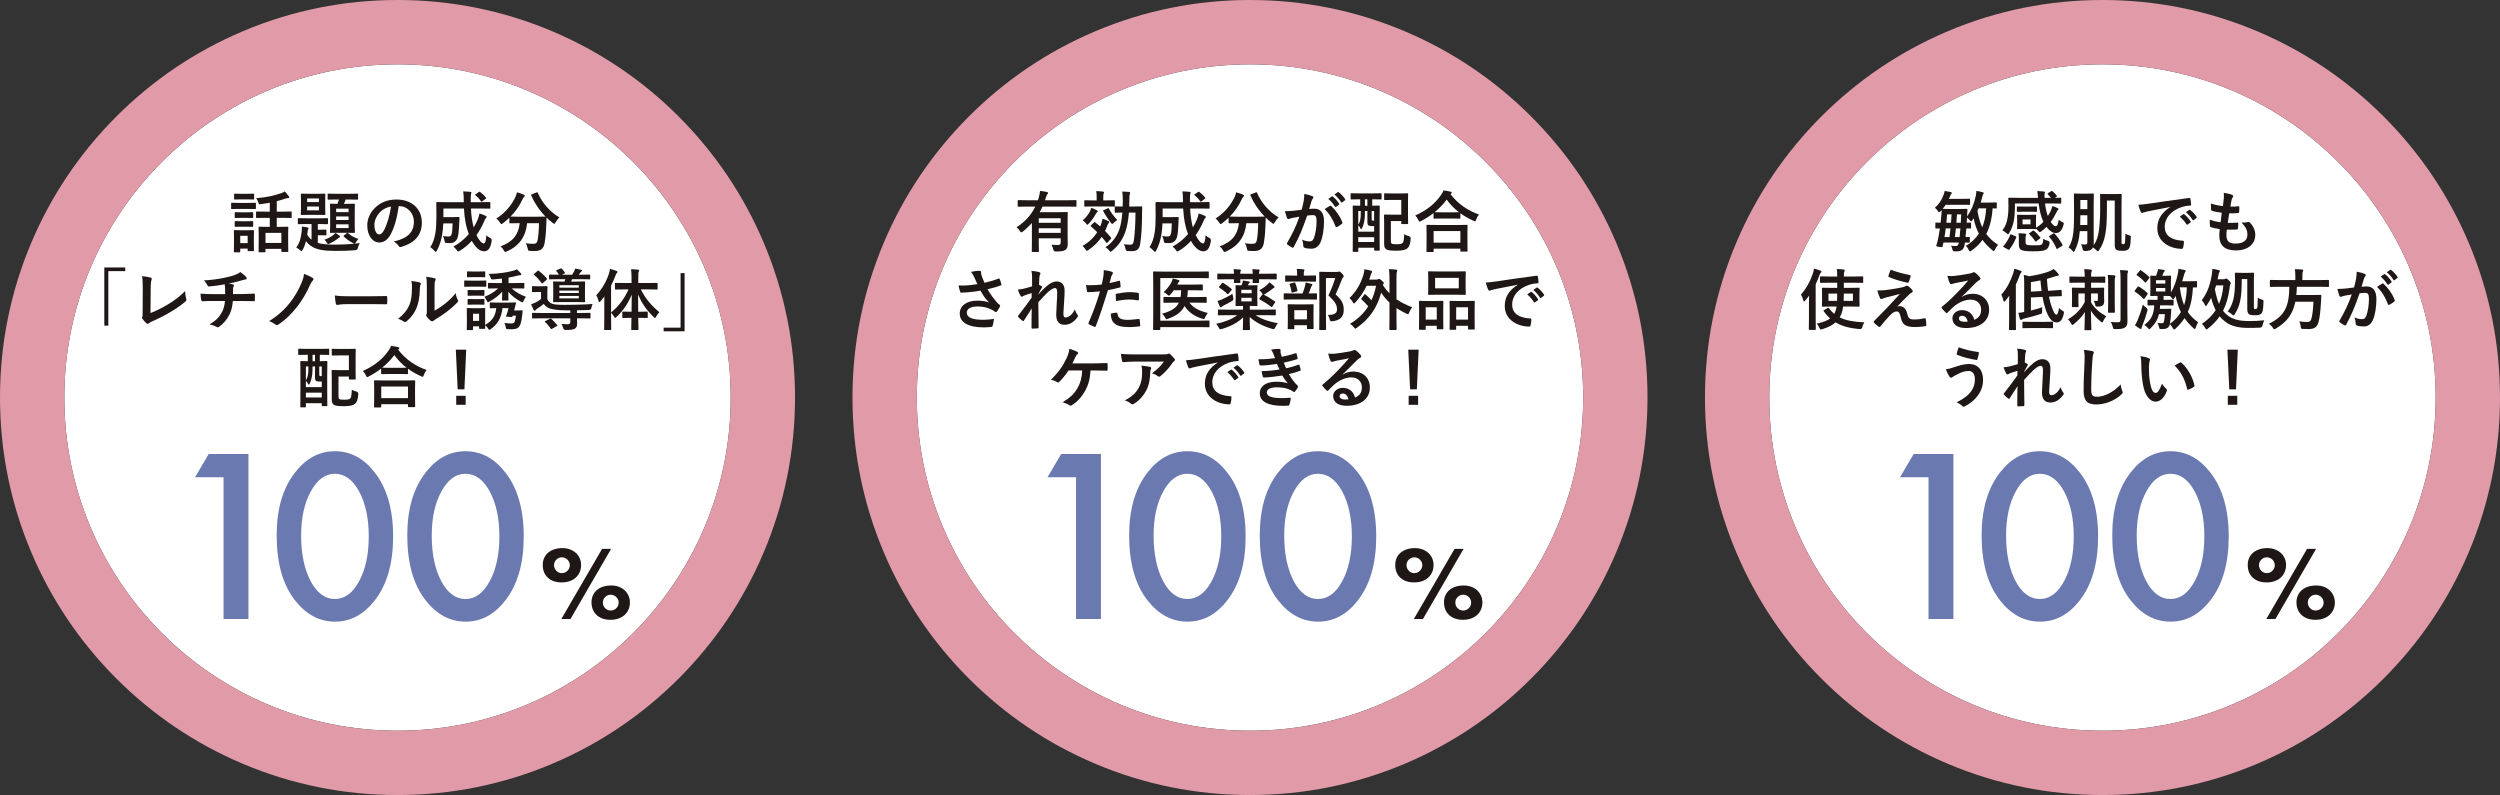 <?xml version="1.0" encoding="UTF-8"?><svg id="_レイヤー_2" xmlns="http://www.w3.org/2000/svg" viewBox="0 0 1088 346"><rect x="0" y="0" width="1088" height="346" fill="#333333" stroke="none"/><defs><style>.cls-1{fill:#fff;}.cls-2{fill:#6b79b1;}.cls-3{fill:#e09aa8;}.cls-4{fill:#1f1715;}</style></defs><g id="graphic"><circle class="cls-1" cx="173" cy="173" r="145"/><path class="cls-3" d="m173,28c80.081,0,145,64.919,145,145s-64.919,145-145,145S28,253.081,28,173,92.919,28,173,28m0-28c-23.343,0-46.002,4.578-67.348,13.607-20.604,8.715-39.102,21.185-54.981,37.063-15.879,15.879-28.349,34.377-37.064,54.981C4.578,126.999,0,149.658,0,173s4.578,46.001,13.607,67.348c8.715,20.604,21.185,39.102,37.064,54.981,15.879,15.879,34.377,28.349,54.981,37.063,21.346,9.029,44.005,13.607,67.348,13.607s46.002-4.578,67.348-13.607c20.604-8.715,39.102-21.185,54.981-37.063,15.879-15.879,28.349-34.377,37.064-54.981,9.029-21.347,13.607-44.006,13.607-67.348s-4.578-46.001-13.607-67.348c-8.715-20.604-21.185-39.102-37.064-54.981-15.879-15.879-34.377-28.349-54.981-37.063C219.002,4.578,196.343,0,173,0h0Z"/><path class="cls-4" d="m107.949,88.309c2.204,0,2.93-.058,3.104-.058.29,0,.319.029.319.319v2.059c0,.319-.029.349-.319.349-.174,0-.899-.058-3.104-.058h-3.974c-2.205,0-2.93.058-3.104.058-.261,0-.29-.029-.29-.349v-2.059c0-.29.029-.319.29-.319.175,0,.899.058,3.104.058h3.974Zm2.523,16.477c0,3.364.059,4.003.059,4.177,0,.29-.029.319-.319.319h-2.117c-.29,0-.319-.029-.319-.319v-.783h-3.22v1.334c0,.262-.029.29-.319.29h-2.117c-.319,0-.349-.028-.349-.29,0-.203.059-.87.059-4.38v-1.943c0-1.827-.059-2.523-.059-2.727,0-.29.029-.319.349-.319.174,0,.783.059,2.64.059h2.784c1.886,0,2.466-.059,2.669-.059.29,0,.319.029.319.319,0,.174-.059.87-.059,2.233v2.089Zm-2.843-20.45c1.856,0,2.437-.058,2.611-.058.318,0,.348.028.348.318v1.915c0,.29-.029.318-.348.318-.175,0-.755-.058-2.611-.058h-2.784c-1.886,0-2.466.058-2.64.058-.29,0-.319-.028-.319-.318v-1.915c0-.29.029-.318.319-.318.174,0,.754.058,2.64.058h2.784Zm-.231,8.063c1.77,0,2.263-.058,2.437-.058.318,0,.348.029.348.319v1.885c0,.29-.029.319-.348.319-.174,0-.667-.058-2.437-.058h-2.466c-1.77,0-2.292.058-2.466.058-.29,0-.319-.029-.319-.319v-1.885c0-.29.029-.319.319-.319.174,0,.696.058,2.466.058h2.466Zm0,3.888c1.77,0,2.263-.059,2.437-.059.318,0,.348.029.348.319v1.856c0,.29-.029.319-.348.319-.174,0-.667-.059-2.437-.059h-2.466c-1.77,0-2.292.059-2.466.059-.29,0-.319-.029-.319-.319v-1.856c0-.29.029-.319.319-.319.174,0,.696.059,2.466.059h2.466Zm-2.843,6.323v3.19h3.22v-3.19h-3.22Zm10.965-7.803c-2.698,0-3.598.058-3.771.058-.29,0-.319-.029-.319-.319v-2.204c0-.261.029-.29.319-.29.174,0,1.073.058,3.771.058h1.885v-3.857c-1.305.231-2.64.435-4.003.609-.696.087-.696.058-.928-.639-.262-.87-.639-1.537-1.016-1.973,4.177-.29,8.064-1.131,10.994-2.204.58-.203,1.044-.436,1.479-.726.639.667,1.306,1.479,1.741,2.089.145.203.203.319.203.493,0,.203-.175.319-.58.319-.291,0-.755.115-1.132.231-1.16.406-2.407.783-3.713,1.103v4.554h2.379c2.697,0,3.626-.058,3.8-.058.29,0,.319.029.319.29v2.204c0,.29-.029.319-.319.319-.174,0-1.103-.058-3.8-.058h-2.379v3.916h1.219c2.437,0,3.307-.059,3.48-.059.29,0,.319.029.319.319,0,.174-.059.986-.059,2.843v2.61c0,3.974.059,4.729.059,4.902,0,.261-.029.29-.319.29h-2.379c-.29,0-.318-.029-.318-.29v-1.044h-6.904v1.189c0,.261-.028.29-.318.29h-2.379c-.29,0-.319-.029-.319-.29,0-.203.059-.958.059-4.961v-2.263c0-2.291-.059-3.104-.059-3.277,0-.29.029-.319.319-.319.203,0,1.044.059,3.48.059h1.073v-3.916h-1.885Zm.028,10.906h6.904v-4.38h-6.904v4.38Z"/><path class="cls-4" d="m150.844,101.536c.174-.146.261-.203.377-.203.087,0,.145.058.261.145,1.335,1.219,2.959,2.002,4.525,2.524-.348.318-.696.754-1.016,1.276-.348.608-.405.667-.58.754.667-.059,1.422-.146,2.146-.261-.348.667-.608,1.305-.812,2.088q-.175.957-1.103,1.016c-2.959.261-5.772.318-8.992.318-4.496,0-7.629-.521-9.775-1.798-1.276-.783-2.001-1.509-2.697-2.466-.349,1.334-.812,2.64-1.479,3.829-.232.377-.349.551-.493.551-.146,0-.29-.116-.58-.406-.552-.521-1.247-.928-1.712-1.188,1.479-1.915,2.118-4.206,2.437-7.513.029-.465.059-1.016.029-1.625.783.087,1.624.261,2.407.406.349.058.493.174.493.319,0,.203-.058.318-.174.521-.087.175-.145.349-.203.812l-.203,1.566c.552.841,1.103,1.537,1.886,2.117v-6.816h-2.176c-2.494,0-3.336.059-3.51.059-.261,0-.29-.029-.29-.319v-1.973c0-.29.029-.319.29-.319.174,0,1.016.059,3.51.059h5.512c2.494,0,3.336-.059,3.51-.059.29,0,.319.029.319.319v1.973c0,.29-.029.319-.319.319-.174,0-1.016-.059-3.51-.059h-.609v2.466h1.276c1.566,0,1.973-.059,2.146-.059.29,0,.319.029.319.319v1.886c0,.29-.029.319-.319.319-.174,0-.58-.059-2.146-.059h-1.276v3.336c1.712.522,3.974.754,7.252.754,2.987,0,5.83-.115,8.76-.435-.203-.029-.348-.087-.667-.232-1.596-.783-2.872-1.74-4.032-2.843-.231-.231-.174-.318.116-.551l1.103-.87Zm-12.647-17.201c2.176,0,2.93-.058,3.104-.058.261,0,.29.028.29.318,0,.174-.059.87-.059,2.523v3.568c0,1.683.059,2.379.059,2.553,0,.29-.029.318-.29.318-.175,0-.929-.058-3.104-.058h-3.829c-2.175,0-2.93.058-3.132.058-.29,0-.319-.028-.319-.318,0-.203.058-.87.058-2.553v-3.568c0-1.653-.058-2.35-.058-2.523,0-.29.029-.318.319-.318.202,0,.957.058,3.132.058h3.829Zm.609,3.597v-1.566h-5.134v1.566h5.134Zm0,1.943h-5.134v1.653h5.134v-1.653Zm8.876,12.676c.203.175.319.262.319.436,0,.203-.146.29-.349.377-.202.087-.348.232-.608.464-.957.755-2.118,1.479-3.539,2.146-.348.146-.522.232-.696.232-.203,0-.29-.174-.522-.522-.405-.638-.667-.928-1.073-1.334,1.828-.696,2.843-1.306,3.829-2.06.319-.261.609-.522.929-.928.638.377,1.16.754,1.711,1.188Zm-1.247-15.722c-2.495,0-3.336.059-3.51.059-.319,0-.349-.029-.349-.29v-2.002c0-.29.029-.318.349-.318.174,0,1.015.058,3.51.058h5.569c2.494,0,3.336-.058,3.51-.058.29,0,.319.028.319.318v2.002c0,.261-.029.29-.319.29-.174,0-1.016-.059-3.51-.059h-1.596c-.231.726-.464,1.335-.725,1.886h1.305c2.205,0,2.93-.058,3.133-.058.29,0,.319.028.319.318,0,.175-.058,1.016-.058,3.046v5.976c0,2.002.058,2.872.058,3.046,0,.29-.029.319-.319.319-.203,0-.928-.059-3.133-.059h-3.944c-2.205,0-2.93.059-3.104.059-.29,0-.318-.029-.318-.319,0-.174.058-1.044.058-3.046v-5.976c0-2.03-.058-2.871-.058-3.046,0-.29.028-.318.318-.318.175,0,.871.058,2.931.058.261-.609.435-1.189.638-1.886h-1.073Zm-.146,5.482h5.425v-1.508h-5.425v1.508Zm5.425,3.423v-1.537h-5.425v1.537h5.425Zm0,1.886h-5.425v1.624h5.425v-1.624Z"/><path class="cls-4" d="m173.521,89.701c-.668,4.932-1.886,9.456-3.626,12.502-1.248,2.176-2.756,3.336-4.932,3.336-2.553,0-5.134-2.727-5.134-7.455,0-2.784,1.189-5.453,3.277-7.542,2.437-2.437,5.512-3.713,9.428-3.713,6.961,0,11.052,4.293,11.052,10.065,0,5.396-3.046,8.789-8.935,10.559-.609.175-.87.059-1.247-.521-.319-.493-.929-1.16-2.03-1.828,4.901-1.16,8.76-3.19,8.76-8.673,0-3.452-2.61-6.729-6.498-6.729h-.115Zm-8.325,2.813c-1.393,1.566-2.263,3.51-2.263,5.366,0,2.669,1.073,4.148,1.973,4.148.754,0,1.392-.377,2.175-1.77,1.276-2.35,2.582-6.526,3.075-10.385-2.03.406-3.655,1.219-4.96,2.64Z"/><path class="cls-4" d="m204.957,90.745c.145,3.249.551,5.889,1.188,8.209.696-1.131,1.276-2.263,1.741-3.394.318-.841.608-1.683.783-2.669,1.015.29,2.06.726,2.697,1.045.29.145.436.29.436.464,0,.203-.203.377-.406.609-.203.203-.377.551-.726,1.421-.899,2.06-2.001,4.062-3.307,5.889,1.044,2.233,2.379,3.626,3.104,3.626.667,0,1.016-.87,1.189-3.568.377.436,1.016.812,1.624,1.132q.842.435.696,1.334c-.464,3.104-1.508,4.525-3.277,4.525-2.002,0-3.916-1.856-5.366-4.555-1.537,1.683-3.278,3.162-5.25,4.322-.349.203-.552.319-.696.319-.175,0-.319-.174-.609-.609-.464-.667-.986-1.16-1.479-1.537,2.64-1.393,4.902-3.307,6.729-5.453-1.218-3.104-1.856-6.556-2.117-11.11h-8.935v3.742h4.177c1.77,0,2.292-.058,2.466-.058.29,0,.349.058.349.377-.059,1.102-.087,2.32-.146,3.19-.145,2.466-.231,4.032-.667,5.396-.522,1.508-1.624,2.407-3.365,2.407-.521,0-.957,0-1.479-.058-.668-.059-.696-.059-.842-.957-.145-.842-.377-1.566-.696-2.089,1.045.174,1.653.232,2.379.232.667,0,1.16-.175,1.393-1.045.231-.754.348-2.35.435-4.67h-4.061c-.087,2.002-.261,3.626-.522,5.076-.377,2.146-.986,4.438-2.263,6.788-.203.377-.348.551-.493.551-.145,0-.318-.145-.58-.464-.551-.639-1.247-1.276-1.798-1.625,1.334-1.943,1.914-4.234,2.263-6.41.261-1.799.405-3.829.405-7.02,0-3.945-.058-5.656-.058-5.83,0-.319.029-.349.348-.349.175,0,1.132.059,3.888.059h7.716v-.609c-.029-1.943-.029-2.64-.232-4.09,1.103.058,2.089.087,3.133.203.29.028.436.174.436.348,0,.232-.088.406-.146.551-.116.349-.174.958-.145,2.901v.696h4.351c2.727,0,3.684-.059,3.857-.059.291,0,.319.029.319.349v2.204c0,.29-.028.319-.319.319-.174,0-1.131-.059-3.857-.059h-4.264Zm3.394-7.164c.29-.203.377-.203.609-.029.841.638,1.74,1.45,2.494,2.437.174.232.174.348-.145.551l-1.393,1.045c-.174.115-.29.203-.377.203s-.146-.088-.232-.203c-.696-1.073-1.537-1.886-2.35-2.553-.116-.116-.174-.174-.174-.262,0-.087.087-.145.232-.261l1.334-.928Z"/><path class="cls-4" d="m233.492,83.755c.378-.174.436-.146.552.145,1.885,4.438,5.453,8.441,9.398,10.704-.522.464-1.189,1.334-1.683,2.176-.262.435-.377.638-.552.638-.145,0-.318-.146-.608-.377-.986-.726-1.915-1.509-2.756-2.35-.059.841-.059,1.856-.087,2.872-.087,3.104-.29,5.424-.726,8.121-.377,2.292-1.479,3.568-4.322,3.568-.725,0-1.276,0-1.972-.059-.899-.058-.871-.058-1.073-1.015-.203-.986-.493-1.77-.899-2.32,1.45.203,2.291.261,3.307.261,1.218,0,1.711-.464,1.943-1.799.29-1.682.493-3.916.551-7.193h-5.163c-.551,5.802-3.451,9.92-8.818,12.299-.318.146-.521.232-.695.232-.232,0-.319-.203-.609-.696-.377-.696-.929-1.334-1.479-1.74,5.279-1.915,7.832-4.989,8.383-10.095h-.348c-2.727,0-3.655.058-3.829.058-.29,0-.319-.028-.319-.318v-2.118c-.899.87-1.827,1.653-2.813,2.408-.319.231-.493.377-.638.377-.203,0-.319-.203-.609-.639-.464-.725-1.132-1.45-1.625-1.77,3.916-2.523,6.73-5.946,8.384-9.572.261-.58.435-1.131.58-1.856,1.044.262,2.233.668,3.017,1.016.319.146.406.29.406.493,0,.174-.087.29-.232.436-.29.231-.464.492-.667.928-1.45,3.133-3.22,5.599-5.309,7.687.406.029,1.422.059,3.655.059h7.803c2.523,0,3.48-.029,3.771-.059-2.697-2.727-4.786-5.888-6.236-9.195-.116-.318-.058-.348.261-.492l2.06-.812Z"/><path class="cls-4" d="m54.507,116.399v1.596h-7.368v23.728h-1.74v-25.323h9.108Z"/><path class="cls-4" d="m65.493,136.24c2.233-.87,4.409-1.886,7.397-3.655,3.336-1.972,5.337-3.597,7.687-5.917.029,1.334.203,2.494.464,3.364.174.552.087.842-.29,1.161-2.378,2.001-4.786,3.597-7.252,4.989-2.204,1.305-4.467,2.437-7.106,3.597-.725.318-1.247.609-1.624.928-.174.146-.349.232-.522.232s-.319-.087-.493-.232c-.667-.551-1.247-1.189-1.77-1.973-.116-.145-.174-.29-.174-.464,0-.145.058-.319.146-.493.115-.29.115-.841.115-1.653l.059-10.906c0-2.379-.087-3.8-.319-5.048,1.624.203,3.104.436,3.771.639.291.087.465.261.465.551,0,.146-.059.349-.146.609-.203.58-.319,1.537-.319,3.597l-.087,10.675Z"/><path class="cls-4" d="m98.003,128.002c0-.928-.028-2.088-.058-2.93-.029-.377-.058-.754-.145-1.334-1.915.348-4.642.783-6.875.928-.436.059-.609-.318-.726-.638-.29-.58-.696-1.189-1.479-2.002,3.626-.174,5.889-.551,8.615-1.073,2.002-.435,3.452-.754,4.786-1.247,1.363-.521,1.856-.812,2.495-1.305.986.725,1.914,1.45,2.378,2.03.232.231.378.493.378.812,0,.319-.29.378-.755.406-.608.087-1.218.349-1.827.493-1.77.493-3.539.929-5.25,1.276.754.087,1.421.203,1.885.377.232.059.378.203.378.406,0,.146-.088.29-.175.493-.115.261-.174.551-.203.986-.028.638-.028,1.306-.028,2.292h3.597c1.827,0,4.293-.146,5.599-.203.29,0,.29.145.318.464.059.754.029,1.653,0,2.32-.028.406-.028.522-.377.522-1.827-.059-3.51-.087-5.627-.087h-3.568c-.231,2.465-.638,4.206-1.45,5.83-1.015,2.146-2.727,4.177-4.612,5.424-.174.116-.318.203-.493.203-.145,0-.318-.058-.521-.174-1.045-.551-2.118-.899-3.075-1.103,2.901-1.711,4.235-3.19,5.425-5.366.754-1.479,1.16-3.017,1.276-4.814h-5.164c-1.044,0-3.19,0-4.611.115-.377.029-.465-.202-.552-.667-.145-.551-.29-1.74-.29-2.64,2.06.175,4.206.203,5.628.203h5.104Z"/><path class="cls-4" d="m136.083,120.953c.231.146.348.319.348.493,0,.175-.087.319-.203.493-.522.522-.783.986-1.247,1.973-1.393,3.19-3.568,6.903-5.366,9.195-2.466,3.22-5.425,6.149-8.528,8.151-.203.145-.406.231-.609.231s-.406-.087-.609-.261c-.695-.522-1.682-1.103-2.755-1.479,4.09-2.553,7.02-5.337,9.369-8.412,1.885-2.437,3.51-5.279,4.786-8.354.551-1.422.841-2.118,1.044-3.8,1.363.521,2.698,1.102,3.771,1.769Z"/><path class="cls-4" d="m151.072,132.354c-2.872,0-3.974.348-4.264.348-.349,0-.581-.174-.668-.609-.145-.667-.318-2.03-.435-3.51,1.886.29,3.336.349,6.266.349h9.34c2.205,0,4.438-.059,6.672-.087.435-.029.521.058.521.406.059.87.059,1.855,0,2.727,0,.348-.115.464-.521.435-2.176-.029-4.322-.058-6.469-.058h-10.442Z"/><path class="cls-4" d="m182.683,122.926c.493.146.552.493.377.899-.318.638-.348,1.276-.348,1.973-.059,3.626-.609,6.382-1.566,8.528-.754,1.769-2.03,3.654-4.119,5.453-.29.231-.522.377-.754.377-.174,0-.349-.087-.552-.232-.725-.493-1.421-.841-2.465-1.218,2.263-1.712,3.8-3.481,4.814-5.772.812-1.973,1.189-3.568,1.219-8.209,0-1.103-.058-1.566-.29-2.437,1.653.203,2.987.406,3.684.638Zm6.439,12.271c1.422-.755,2.756-1.653,4.119-2.698,1.74-1.334,3.452-2.871,5.076-4.931.116,1.015.406,1.973.899,2.93.087.203.174.348.174.493,0,.203-.116.406-.435.725-1.451,1.479-2.785,2.669-4.293,3.8-1.509,1.161-3.133,2.292-5.164,3.481-.521.348-.58.406-.841.609-.174.145-.377.231-.58.231-.174,0-.377-.087-.609-.231-.638-.436-1.305-1.189-1.74-1.77-.174-.262-.261-.436-.261-.609,0-.146.028-.261.116-.436.202-.377.174-.725.174-2.204v-9.079c0-2.523,0-3.713-.29-5.048,1.16.146,2.755.349,3.626.609.377.087.521.262.521.493,0,.174-.087.436-.231.726-.262.551-.262,1.131-.262,3.22v9.688Z"/><path class="cls-4" d="m208.289,122.143c2.176,0,2.872-.058,3.017-.058.29,0,.319.029.319.319v2.059c0,.319-.029.349-.319.349-.145,0-.841-.058-3.017-.058h-2.9c-2.205,0-2.872.058-3.046.058-.29,0-.319-.029-.319-.349v-2.059c0-.29.029-.319.319-.319.174,0,.841.058,3.046.058h2.9Zm10.385,11.951c-.465,4.09-1.973,6.875-5.019,9.079-.348.232-.551.377-.696.377-.174,0-.319-.203-.58-.638-.348-.552-.812-1.016-1.247-1.393,0,.812.029,1.189.029,1.276,0,.29,0,.319-.262.319h-2.088c-.29,0-.319-.029-.319-.319v-.783h-2.64v1.334c0,.262-.029.29-.319.29h-2.06c-.319,0-.348-.028-.348-.29,0-.203.058-.87.058-4.38v-1.856c0-1.827-.058-2.523-.058-2.727,0-.29.028-.319.348-.319.174,0,.783.059,2.61.059h2.176c1.828,0,2.437-.059,2.64-.059.262,0,.262.029.262.319,0,.174-.029.87-.029,2.233v4.757c3.074-1.711,4.467-3.828,4.844-7.28-1.77,0-2.35.058-2.494.058-.29,0-.319-.028-.319-.348v-1.886c0-.261.029-.29.319-.29.174,0,.783.059,2.813.059h4.699c2.291,0,3.074-.059,3.249-.059.29,0,.405.116.348.319-.087.319-.232.725-.348,1.189-.175.696-.319,1.363-.493,1.973h1.74c1.073,0,1.45-.059,1.653-.059.261,0,.348.059.319.349l-.232,2.03c-.319,2.291-.551,3.597-1.218,4.583-.581.899-1.509,1.276-3.365,1.276-.551,0-.929,0-1.537-.029-.842-.029-.87-.087-1.045-1.044-.115-.639-.318-1.219-.551-1.683,1.016.146,2.06.232,2.9.232.783,0,1.189-.116,1.45-.522.319-.609.522-1.624.668-2.872h-1.363l-.087.262c-.116.318-.262.348-.783.318l-1.538-.087c-.464-.028-.609-.115-.464-.464.377-.986.783-2.176,1.044-3.307h-2.668Zm-10.385-15.925c1.827,0,2.407-.058,2.582-.058.29,0,.29.028.29.318v1.943c0,.262,0,.29-.29.29-.175,0-.755-.058-2.582-.058h-2.117c-1.856,0-2.437.058-2.611.058-.29,0-.318-.028-.318-.29v-1.943c0-.29.028-.318.318-.318.175,0,.755.058,2.611.058h2.117Zm-.232,8.093c1.712,0,2.233-.058,2.408-.058.318,0,.348.028.348.318v1.886c0,.29-.029.319-.348.319-.175,0-.696-.059-2.408-.059h-1.798c-1.74,0-2.263.059-2.437.059-.29,0-.319-.029-.319-.319v-1.886c0-.29.029-.318.319-.318.174,0,.696.058,2.437.058h1.798Zm0,3.916c1.712,0,2.233-.058,2.408-.058.318,0,.348.028.348.318v1.856c0,.29-.029.319-.348.319-.175,0-.696-.058-2.408-.058h-1.798c-1.74,0-2.263.058-2.437.058-.29,0-.319-.029-.319-.319v-1.856c0-.29.029-.318.319-.318.174,0,.696.058,2.437.058h1.798Zm-2.204,6.353v3.104h2.64v-3.104h-2.64Zm16.853-11.022c1.596,1.479,3.423,2.64,6.179,3.654-.377.436-.725,1.073-1.015,1.741-.203.493-.319.667-.522.667-.146,0-.349-.116-.696-.29-2.146-1.132-4.148-2.669-5.453-4.293.029,1.972.087,3.045.087,3.48,0,.29-.029.319-.319.319h-2.176c-.29,0-.318-.029-.318-.319,0-.464.058-1.566.087-3.539-1.479,1.74-3.481,3.191-5.54,4.322-.349.174-.522.29-.668.29-.203,0-.29-.203-.521-.726-.262-.58-.667-1.275-1.016-1.653,2.233-.87,4.206-2.001,5.976-3.654h-.261c-2.727,0-3.655.058-3.829.058-.319,0-.349-.028-.349-.319v-1.827c0-.261.029-.29.349-.29.174,0,1.103.059,3.829.059h1.914v-1.944c-1.16.146-2.407.262-3.771.349-.87.058-.899.058-1.189-.783-.232-.639-.522-1.219-.842-1.596,4.062-.087,7.688-.58,10.385-1.305.783-.203,1.45-.436,1.915-.696.667.58,1.188,1.131,1.711,1.711.146.174.203.319.203.493,0,.203-.146.349-.551.349-.29,0-.871.115-1.596.318-1.044.29-2.176.522-3.394.726v2.379h2.697c2.727,0,3.655-.059,3.829-.059.319,0,.348.029.348.29v1.827c0,.291-.028.319-.348.319-.174,0-1.103-.058-3.829-.058h-1.306Z"/><path class="cls-4" d="m251.097,138.531c0,.871.058,1.596.058,2.438,0,1.102-.377,1.74-1.073,2.117-.638.319-1.479.522-3.858.522q-.87,0-1.073-.696c-.231-.812-.521-1.509-.812-1.915,1.044.087,2.06.116,2.64.116.841,0,1.218-.261,1.218-.928v-1.654h-12.705c-2.61,0-3.48.059-3.654.059-.262,0-.29-.029-.29-.319v-1.77c0-.318.028-.348.29-.348.174,0,1.044.058,3.654.058h12.705v-1.16h-2.03c-3.074,0-5.54-.348-6.787-.754-1.276-.436-2.031-1.073-2.756-2.03-.87.754-1.915,1.508-2.988,2.175-.261.175-.435.349-.58.552-.116.174-.231.261-.406.261-.174,0-.29-.087-.435-.348-.377-.783-.667-1.479-1.073-2.495.609-.174,1.218-.435,1.653-.638.899-.436,1.886-1.016,2.669-1.653v-3.046h-1.538c-1.537,0-1.914.058-2.117.058-.261,0-.29-.029-.29-.319v-1.972c0-.29.029-.319.29-.319.203,0,.58.058,2.117.058h1.886c1.537,0,1.943-.058,2.117-.058.319,0,.349.029.349.319,0,.174-.059.725-.059,2.001v3.452c.552.957,1.103,1.537,2.205,1.943.87.29,2.581.435,5.337.435,4.09,0,8.151-.087,12.125-.377-.231.493-.406,1.132-.493,1.653q-.174.929-1.103.958c-1.798.058-3.538.087-5.191.115v1.189h1.885c2.611,0,3.51-.058,3.685-.058.29,0,.318.029.318.348v1.77c0,.29-.028.319-.318.319-.175,0-1.073-.059-3.685-.059h-1.885Zm-17.201-20.595c.231-.203.348-.261.58-.087,1.189.899,2.407,2.03,3.451,3.278.087.115.146.203.146.29,0,.115-.059.203-.203.348l-1.566,1.363c-.174.146-.29.232-.377.232-.059,0-.146-.087-.232-.203-1.073-1.422-2.117-2.582-3.22-3.481-.116-.087-.203-.174-.203-.231,0-.087.087-.174.262-.319l1.363-1.189Zm5.366,20.827c.348-.174.406-.174.667.029.899.783,1.77,1.653,2.523,2.64.174.231.146.319-.174.493l-2.002,1.16c-.318.174-.405.203-.58-.059-.667-.985-1.537-2.059-2.437-2.842-.116-.116-.174-.175-.174-.232,0-.087.087-.174.29-.261l1.886-.929Zm3.944-17.259c-2.813,0-3.771.058-3.944.058-.29,0-.319,0-.319-.29v-1.45c0-.29.029-.319.319-.319.174,0,1.131.059,3.944.059-.231-.493-.608-1.045-1.073-1.596-.203-.261-.087-.319.262-.464l1.566-.639c.29-.116.377-.087.608.146.465.493.87.986,1.219,1.566.145.261.116.377-.203.521l-1.073.465h4.467c.29-.436.552-.842.783-1.276.232-.406.406-.842.522-1.393.957.145,1.886.348,2.64.522.232.058.377.145.377.29,0,.203-.145.348-.319.464-.203.145-.377.377-.521.58l-.552.812h.609c2.843,0,3.829-.059,4.003-.059.29,0,.319.029.319.319v1.421c0,.29-.029.319-.319.319-.174,0-1.16-.058-4.003-.058h-3.539c-.145.406-.29.754-.435,1.044h2.146c2.553,0,3.451-.058,3.654-.058.262,0,.29.028.29.318,0,.175-.058.812-.058,2.408v3.539c0,1.595.058,2.262.058,2.437,0,.29-.028.318-.29.318-.203,0-1.102-.058-3.654-.058h-6.005c-2.553,0-3.451.058-3.654.058-.29,0-.319-.028-.319-.318,0-.203.058-.842.058-2.437v-3.539c0-1.596-.058-2.233-.058-2.408,0-.29.029-.318.319-.318.203,0,1.102.058,3.654.058h.957c.146-.348.29-.667.378-1.044h-2.814Zm.232,2.61v1.073h8.441v-1.073h-8.441Zm8.441,3.394v-1.044h-8.441v1.044h8.441Zm0,1.276h-8.441v1.073h8.441v-1.073Z"/><path class="cls-4" d="m271.916,125.942c-2.843,0-3.8.059-3.974.059-.29,0-.319-.029-.319-.319v-2.233c0-.319.029-.319.319-.319.174,0,1.131.029,3.974.029h2.93v-1.886c0-1.856-.058-2.871-.203-4.119,1.045.029,2.06.087,3.046.232.29,0,.464.145.464.29,0,.232-.115.406-.202.609-.146.348-.175.957-.175,2.93v1.943h4.119c2.813,0,3.8-.029,4.003-.029.262,0,.29,0,.29.319v2.233c0,.29-.028.319-.29.319-.203,0-1.189-.059-4.003-.059h-3.017c2.002,3.916,4.148,6.614,8.064,9.921-.609.609-1.073,1.247-1.422,1.943-.203.406-.319.609-.464.609-.146,0-.319-.175-.609-.465-3.336-3.277-5.192-6.12-6.759-9.746,0,2.61.029,5.192.059,7.455h.667c2.263,0,2.987-.059,3.161-.059.29,0,.319.029.319.319v2.118c0,.318-.029.348-.319.348-.174,0-.898-.058-3.161-.058h-.639c.029,2.755.087,4.67.087,4.96s-.028.319-.318.319h-2.495c-.318,0-.348-.029-.348-.319s.058-2.233.116-4.96h-.522c-2.263,0-2.987.058-3.162.058-.29,0-.318-.029-.318-.348v-2.118c0-.29.028-.319.318-.319.175,0,.899.059,3.162.059h.551c.059-2.263.087-4.845.087-7.426-1.653,3.916-3.741,7.02-6.613,9.688-.29.261-.464.435-.609.435-.145,0-.261-.174-.464-.551-.406-.696-.87-1.247-1.306-1.712v2.785c0,2.843.059,4.264.059,4.409,0,.29-.029.319-.319.319h-2.466c-.261,0-.29-.029-.29-.319,0-.174.059-1.566.059-4.409v-6.585c0-.957,0-2.117.028-3.277-.551.725-1.102,1.45-1.682,2.117-.203.232-.377.377-.522.377-.145,0-.232-.174-.319-.521-.203-.929-.608-1.915-.986-2.495,2.495-2.727,4.409-5.976,5.512-9.427.203-.696.377-1.335.436-2.06,1.044.261,1.972.551,2.813.899.318.145.464.231.464.435s-.087.319-.319.522c-.174.174-.318.406-.58,1.16-.551,1.421-1.16,2.843-1.886,4.235v11.747c3.221-2.697,5.686-5.772,7.601-10.065h-1.625Z"/><path class="cls-4" d="m288.82,144.188v-1.596h7.368v-23.728h1.74v25.323h-9.108Z"/><path class="cls-4" d="m133.613,154.409c-2.523,0-3.364.059-3.539.059-.261,0-.29-.029-.29-.319v-2.06c0-.29.029-.319.29-.319.175,0,1.016.059,3.539.059h5.802c2.494,0,3.364-.059,3.539-.059.29,0,.318.029.318.319v2.06c0,.29-.028.319-.318.319-.175,0-1.045-.059-3.539-.059h-.232v2.785c2.03,0,2.756-.059,2.959-.059.29,0,.319.029.319.29,0,.175-.059,1.509-.059,5.482v5.396c0,6.643.059,7.948.059,8.122,0,.29-.029.319-.319.319h-1.77c-.319,0-.348-.029-.348-.319v-.957h-6.904v1.479c0,.29-.028.318-.29.318h-1.827c-.29,0-.319-.028-.319-.318,0-.203.059-1.509.059-8.325v-4.932c0-4.728-.059-6.091-.059-6.266,0-.261.029-.29.319-.29.145,0,.928.059,2.959.059v-2.785h-.349Zm2.408,5.076c0,1.073-.029,2.292-.116,3.249-.174,1.566-.552,3.104-1.219,4.409-.087.174-.203.261-.29.261-.116,0-.231-.116-.348-.377-.203-.493-.58-.986-.929-1.276v2.727h6.904v-2.437h-1.073c-.812,0-1.161-.087-1.422-.319-.348-.29-.435-.667-.435-1.653v-4.583h-1.073Zm-2.901,5.946c.639-.957.842-1.682,1.045-3.451.058-.696.058-1.625.058-2.495h-1.103v5.946Zm6.904,7.542v-2.088h-6.904v2.088h6.904Zm-2.93-15.779v-2.785h-1.073v2.785h1.073Zm1.856,2.291v3.017c0,.668,0,.842.087.986.087.175.261.203.551.203h.436v-4.206h-1.073Zm5.424-7.367c0-.29.029-.319.319-.319.174,0,.87.058,3.017.058h3.713c2.146,0,2.872-.058,3.046-.058.318,0,.348.029.348.319,0,.174-.058,1.044-.058,3.104v6.526c0,2.06.058,2.93.058,3.104,0,.29-.029.319-.348.319h-2.321c-.29,0-.318-.029-.318-.319v-.986h-4.525v8.412c0,.668.029,1.073.261,1.306.29.29.87.377,2.176.377,1.393,0,2.263-.116,2.698-.58.435-.493.551-1.45.667-3.8.551.348,1.247.638,1.972.812q.899.261.842,1.16c-.174,2.64-.726,3.539-1.422,4.177-.754.667-2.146,1.044-4.873,1.044-2.755,0-3.916-.203-4.524-.754-.522-.493-.726-1.044-.726-2.32v-9.021c0-2.088-.058-3.133-.058-3.307,0-.319.028-.348.348-.348.174,0,1.016.058,2.756.058h4.409v-6.41h-4.119c-2.146,0-2.843.058-3.017.058-.29,0-.319-.029-.319-.29v-2.32Z"/><path class="cls-4" d="m165.862,160.414c-1.683,1.305-3.48,2.437-5.366,3.423-.349.174-.522.29-.667.29-.203,0-.319-.203-.552-.726-.377-.783-.841-1.421-1.363-1.943,5.338-2.407,8.789-5.424,11.168-8.876.522-.754.841-1.306,1.131-2.06,1.132.174,2.205.348,3.046.551.349.116.522.203.522.465,0,.145-.059.29-.29.435-.087.059-.174.116-.232.203,3.452,4.409,7.484,7.106,12.386,8.848-.492.608-.928,1.392-1.218,2.204-.174.551-.29.754-.522.754-.145,0-.377-.087-.696-.261-2.06-.929-3.944-2.002-5.656-3.249v2.03c0,.29-.028.319-.318.319-.175,0-.958-.058-3.278-.058h-4.496c-2.32,0-3.074.058-3.277.058-.29,0-.319-.029-.319-.319v-2.088Zm-2.756,16.911c-.29,0-.319-.029-.319-.319,0-.174.059-.957.059-5.163v-2.495c0-2.494-.059-3.335-.059-3.51,0-.29.029-.318.319-.318.174,0,1.189.058,3.974.058h9.282c2.785,0,3.801-.058,3.975-.058.319,0,.348.028.348.318,0,.175-.058,1.016-.058,3.075v2.843c0,4.177.058,4.96.058,5.104,0,.291-.028.319-.348.319h-2.466c-.29,0-.319-.028-.319-.319v-.957h-11.632v1.103c0,.29-.028.319-.348.319h-2.466Zm2.813-4.062h11.632v-5.047h-11.632v5.047Zm8.035-13.198c1.712,0,2.582-.028,2.988-.028-2.089-1.596-3.858-3.452-5.338-5.512-1.508,2.089-3.307,3.887-5.279,5.482.349.029,1.16.058,3.133.058h4.496Z"/><path class="cls-4" d="m202.114,169.435h-2.93l-.812-17.259h4.525l-.783,17.259Zm.551,2.814v3.916h-4.119v-3.916h4.119Z"/><path class="cls-2" d="m97.293,207.72h-12.416l5.952-10.138h17.298v71.797h-10.834v-61.659Z"/><path class="cls-2" d="m120.403,233.016c0-11.439,2.665-20.568,7.998-27.389,4.773-6.169,10.555-9.254,17.344-9.254s12.57,3.085,17.345,9.254c5.332,6.82,7.998,16.105,7.998,27.854,0,11.718-2.666,20.987-7.998,27.808-4.774,6.169-10.54,9.253-17.298,9.253-6.759,0-12.555-3.084-17.391-9.253-5.333-6.82-7.998-16.244-7.998-28.272Zm10.648.047c0,7.967,1.379,14.585,4.138,19.855,2.759,5.178,6.278,7.766,10.556,7.766,4.247,0,7.766-2.588,10.556-7.766,2.79-5.146,4.186-11.641,4.186-19.484,0-7.842-1.396-14.353-4.186-19.529-2.79-5.146-6.309-7.72-10.556-7.72-4.216,0-7.719,2.574-10.509,7.72-2.79,5.114-4.185,11.501-4.185,19.158Z"/><path class="cls-2" d="m177.247,233.016c0-11.439,2.665-20.568,7.998-27.389,4.773-6.169,10.555-9.254,17.344-9.254s12.57,3.085,17.345,9.254c5.332,6.82,7.998,16.105,7.998,27.854,0,11.718-2.666,20.987-7.998,27.808-4.774,6.169-10.54,9.253-17.298,9.253-6.759,0-12.555-3.084-17.391-9.253-5.333-6.82-7.998-16.244-7.998-28.272Zm10.648.047c0,7.967,1.379,14.585,4.138,19.855,2.759,5.178,6.278,7.766,10.556,7.766,4.247,0,7.766-2.588,10.556-7.766,2.79-5.146,4.186-11.641,4.186-19.484,0-7.842-1.396-14.353-4.186-19.529-2.79-5.146-6.309-7.72-10.556-7.72-4.216,0-7.719,2.574-10.509,7.72-2.79,5.114-4.185,11.501-4.185,19.158Z"/><path class="cls-4" d="m236.212,245.861c0-1.133.209-2.158.627-3.075s1.005-1.687,1.761-2.308c.755-.62,1.652-1.099,2.691-1.437,1.039-.337,2.192-.506,3.461-.506,1.159,0,2.239.182,3.237.546s1.862.87,2.591,1.519c.729.647,1.295,1.423,1.7,2.327.404.904.606,1.896.606,2.975,0,1.16-.209,2.206-.627,3.137-.419.931-.999,1.727-1.74,2.388-.743.661-1.633,1.168-2.672,1.518-1.039.352-2.179.526-3.42.526-2.509,0-4.506-.681-5.99-2.044-1.483-1.362-2.226-3.218-2.226-5.565Zm4.897.081c0,.918.323,1.728.971,2.429.648.702,1.471,1.053,2.47,1.053.458,0,.896-.095,1.315-.284.418-.188.782-.438,1.093-.748.31-.311.56-.675.748-1.093s.283-.856.283-1.315c0-.486-.095-.938-.283-1.356-.188-.418-.445-.782-.769-1.093-.324-.31-.695-.553-1.113-.729-.419-.175-.844-.263-1.274-.263-.918,0-1.721.331-2.408.991-.688.662-1.032,1.464-1.032,2.408Zm20.925-7.083h3.926l-17.687,30.518h-3.967l17.728-30.518Zm-4.614,23.272c0-1.133.209-2.151.628-3.056.418-.903.997-1.673,1.74-2.307.741-.634,1.639-1.119,2.691-1.457,1.052-.337,2.212-.506,3.48-.506,1.214,0,2.32.182,3.319.546.997.364,1.854.877,2.569,1.538.715.662,1.275,1.444,1.68,2.348.405.904.607,1.882.607,2.935,0,1.133-.202,2.165-.607,3.096-.404.932-.979,1.728-1.72,2.389-.742.661-1.633,1.173-2.672,1.537-1.038.365-2.192.547-3.46.547-1.241,0-2.368-.176-3.38-.526s-1.882-.856-2.61-1.518-1.289-1.463-1.68-2.408c-.392-.944-.587-1.996-.587-3.157Zm4.938.081c0,.972.33,1.795.992,2.469.661.675,1.478,1.012,2.448,1.012.944,0,1.754-.337,2.429-1.012.674-.674,1.012-1.483,1.012-2.428,0-.486-.095-.938-.283-1.356-.189-.418-.445-.782-.769-1.093-.324-.31-.695-.553-1.113-.729-.419-.175-.844-.263-1.275-.263-.891,0-1.687.323-2.388.972-.702.647-1.053,1.457-1.053,2.428Z"/><circle class="cls-1" cx="544" cy="173" r="145"/><path class="cls-3" d="m544,28c80.081,0,145,64.919,145,145s-64.919,145-145,145-145-64.919-145-145S463.919,28,544,28m0-28c-23.343,0-46.002,4.578-67.348,13.607-20.604,8.715-39.102,21.185-54.981,37.063-15.879,15.879-28.349,34.377-37.064,54.981-9.029,21.347-13.607,44.006-13.607,67.348s4.578,46.001,13.607,67.348c8.715,20.604,21.185,39.102,37.064,54.981,15.879,15.879,34.377,28.349,54.981,37.063,21.346,9.029,44.005,13.607,67.348,13.607s46.002-4.578,67.348-13.607c20.604-8.715,39.102-21.185,54.981-37.063,15.879-15.879,28.349-34.377,37.064-54.981,9.029-21.347,13.607-44.006,13.607-67.348s-4.578-46.001-13.607-67.348c-8.715-20.604-21.185-39.102-37.064-54.981-15.879-15.879-34.377-28.349-54.981-37.063-21.346-9.029-44.006-13.607-67.348-13.607h0Z"/><path class="cls-4" d="m449.079,97.04c-1.189,1.334-2.495,2.61-3.945,3.742-.29.231-.464.348-.638.348s-.319-.174-.58-.551c-.436-.668-1.016-1.276-1.509-1.683,3.916-2.466,6.526-5.656,8.151-8.992h-3.655c-2.61,0-3.51.058-3.684.058-.29,0-.319-.028-.319-.318v-2.234c0-.29.029-.318.319-.318.174,0,1.073.058,3.684.058h4.815c.145-.406.261-.812.377-1.247.319-1.189.464-2.03.522-2.813,1.131.115,2.088.261,2.958.464.319.087.552.174.552.406,0,.203-.174.377-.319.551-.203.261-.406.639-.609,1.334l-.406,1.306h9.718c2.61,0,3.51-.058,3.684-.058.262,0,.29.028.29.318v2.234c0,.29-.028.318-.29.318-.174,0-1.073-.058-3.684-.058h-10.819c-.377.841-.812,1.653-1.247,2.437h7.773c2.61,0,3.945-.058,4.119-.058.319,0,.348.028.348.318,0,.175-.058,1.422-.058,3.858v5.25c0,2.146.058,3.684.058,4.496,0,1.103-.261,1.914-.87,2.437-.696.551-1.566.783-4.322.812q-.898,0-1.102-.87c-.175-.726-.465-1.538-.783-2.089,1.015.087,1.682.116,2.755.116.929,0,1.248-.232,1.248-1.016v-1.885h-9.544v2.291c0,2.407.059,3.19.059,3.336,0,.29-.029.319-.319.319h-2.437c-.319,0-.348-.029-.348-.319,0-.146.058-.929.058-3.336v-8.963Zm2.987-2.06v1.973h9.544v-1.973h-9.544Zm9.544,6.353v-2.002h-9.544v2.002h9.544Z"/><path class="cls-4" d="m476.02,96.866c.29-.262.377-.29.609-.116.725.551,1.45,1.16,2.176,1.798l.348-.841c.319-.841.551-1.653.638-2.553.783.262,1.973.726,2.553,1.073.29.146.377.262.377.436s-.115.377-.318.551c-.262.261-.377.639-.609,1.247-.261.726-.551,1.393-.87,2.06.928.929,1.77,1.886,2.581,2.901.203.202.203.29-.058.551l-1.45,1.566c-.146.145-.232.232-.319.232s-.174-.088-.261-.203c-.58-.812-1.247-1.653-1.973-2.466-1.479,2.204-3.394,4.119-5.772,5.714-.348.232-.522.349-.667.349-.203,0-.319-.203-.609-.667-.377-.609-.87-1.103-1.306-1.451,2.843-1.595,4.932-3.625,6.411-6.004-.899-.899-1.827-1.74-2.727-2.495-.232-.174-.203-.261.028-.493l1.219-1.188Zm-1.596-5.019c.175-.377.319-.812.493-1.421.726.29,1.886.725,2.379,1.044.29.145.436.29.436.464s-.116.261-.319.436c-.174.145-.436.58-.639.957-.754,1.334-1.653,2.64-2.958,4.032-.319.29-.493.464-.639.464-.145,0-.29-.174-.522-.522-.405-.638-1.073-1.103-1.479-1.393,1.566-1.334,2.523-2.64,3.248-4.061Zm1.306-2.002c-2.523,0-3.365.059-3.539.059-.29,0-.319-.029-.319-.319v-2.088c0-.319.029-.349.319-.349.174,0,1.016.059,3.539.059h1.537v-.958c0-1.276,0-2.06-.174-3.074,1.073.028,1.943.087,2.9.203.319.028.493.145.493.29,0,.231-.115.406-.203.609-.145.348-.145.812-.145,1.972v.958h1.189c2.523,0,3.364-.059,3.538-.059.291,0,.319.029.319.349v2.088c0,.29-.028.319-.319.319-.174,0-1.015-.059-3.538-.059h-5.599Zm6.353.812c.319-.145.377-.145.522.116.841,1.653,2.117,3.423,3.654,4.96-.521.319-1.073.755-1.566,1.247-.318.319-.493.493-.638.493-.174,0-.319-.174-.609-.551-1.247-1.537-2.466-3.423-3.307-5.019-.146-.29-.087-.348.232-.493l1.711-.754Zm9.225,1.856c-.262,3.249-.755,6.005-1.479,8.151-1.16,3.394-2.901,6.062-5.802,8.47-.377.29-.551.436-.725.436-.146,0-.291-.146-.581-.522-.521-.696-1.073-1.131-1.653-1.45,2.93-1.856,5.019-4.67,6.121-7.919.58-1.74,1.015-4.206,1.247-7.165-2.089,0-2.813.059-2.959.059-.318,0-.348-.029-.348-.319v-2.117c0-.291.029-.319.348-.319.146,0,.87.058,3.104.058.029-.783.059-1.595.059-2.437,0-1.798-.059-2.697-.232-4.09,1.073.029,1.973.087,2.988.174.29.059.435.174.435.349,0,.203-.116.493-.203.783-.087.377-.145,1.102-.145,2.871,0,.812-.029,1.596-.059,2.35h2.031c2.35,0,3.133-.058,3.307-.058.261,0,.318.058.318.348-.028,1.016-.058,1.856-.058,2.756,0,4.96-.261,9.805-.812,13.228-.348,2.262-1.45,3.161-3.654,3.161-.609,0-1.189,0-1.77-.058q-.812-.029-.986-.986c-.116-.726-.319-1.393-.667-2.002,1.044.175,2.03.232,2.784.232.899,0,1.276-.319,1.509-1.799.435-2.784.725-7.367.725-12.183h-2.842Z"/><path class="cls-4" d="m517.957,90.745c.145,3.249.551,5.889,1.188,8.209.696-1.131,1.276-2.263,1.741-3.394.318-.841.608-1.683.783-2.669,1.015.29,2.06.726,2.697,1.045.29.145.436.29.436.464,0,.203-.203.377-.406.609-.203.203-.377.551-.726,1.421-.899,2.06-2.001,4.062-3.307,5.889,1.044,2.233,2.379,3.626,3.104,3.626.667,0,1.016-.87,1.189-3.568.377.436,1.016.812,1.624,1.132q.842.435.696,1.334c-.464,3.104-1.508,4.525-3.277,4.525-2.002,0-3.916-1.856-5.366-4.555-1.537,1.683-3.278,3.162-5.25,4.322-.349.203-.552.319-.696.319-.175,0-.319-.174-.609-.609-.464-.667-.986-1.16-1.479-1.537,2.64-1.393,4.902-3.307,6.729-5.453-1.218-3.104-1.856-6.556-2.117-11.11h-8.935v3.742h4.177c1.77,0,2.292-.058,2.466-.058.29,0,.349.058.349.377-.059,1.102-.087,2.32-.146,3.19-.145,2.466-.231,4.032-.667,5.396-.522,1.508-1.624,2.407-3.365,2.407-.521,0-.957,0-1.479-.058-.668-.059-.696-.059-.842-.957-.145-.842-.377-1.566-.696-2.089,1.045.174,1.653.232,2.379.232.667,0,1.16-.175,1.393-1.045.231-.754.348-2.35.435-4.67h-4.061c-.087,2.002-.261,3.626-.522,5.076-.377,2.146-.986,4.438-2.263,6.788-.203.377-.348.551-.493.551-.145,0-.318-.145-.58-.464-.551-.639-1.247-1.276-1.798-1.625,1.334-1.943,1.914-4.234,2.263-6.41.261-1.799.405-3.829.405-7.02,0-3.945-.058-5.656-.058-5.83,0-.319.029-.349.348-.349.175,0,1.132.059,3.888.059h7.716v-.609c-.029-1.943-.029-2.64-.232-4.09,1.103.058,2.089.087,3.133.203.29.028.436.174.436.348,0,.232-.088.406-.146.551-.116.349-.174.958-.145,2.901v.696h4.351c2.727,0,3.684-.059,3.857-.059.291,0,.319.029.319.349v2.204c0,.29-.028.319-.319.319-.174,0-1.131-.059-3.857-.059h-4.264Zm3.394-7.164c.29-.203.377-.203.609-.029.841.638,1.74,1.45,2.494,2.437.174.232.174.348-.145.551l-1.393,1.045c-.174.115-.29.203-.377.203s-.146-.088-.232-.203c-.696-1.073-1.537-1.886-2.35-2.553-.116-.116-.174-.174-.174-.262,0-.087.087-.145.232-.261l1.334-.928Z"/><path class="cls-4" d="m546.492,83.755c.378-.174.436-.146.552.145,1.885,4.438,5.453,8.441,9.398,10.704-.522.464-1.189,1.334-1.683,2.176-.262.435-.377.638-.552.638-.145,0-.318-.146-.608-.377-.986-.726-1.915-1.509-2.756-2.35-.059.841-.059,1.856-.087,2.872-.087,3.104-.29,5.424-.726,8.121-.377,2.292-1.479,3.568-4.322,3.568-.725,0-1.276,0-1.972-.059-.899-.058-.871-.058-1.073-1.015-.203-.986-.493-1.77-.899-2.32,1.45.203,2.291.261,3.307.261,1.218,0,1.711-.464,1.943-1.799.29-1.682.493-3.916.551-7.193h-5.163c-.551,5.802-3.451,9.92-8.818,12.299-.318.146-.521.232-.695.232-.232,0-.319-.203-.609-.696-.377-.696-.929-1.334-1.479-1.74,5.279-1.915,7.832-4.989,8.383-10.095h-.348c-2.727,0-3.655.058-3.829.058-.29,0-.319-.028-.319-.318v-2.118c-.899.87-1.827,1.653-2.813,2.408-.319.231-.493.377-.638.377-.203,0-.319-.203-.609-.639-.464-.725-1.132-1.45-1.625-1.77,3.916-2.523,6.73-5.946,8.384-9.572.261-.58.435-1.131.58-1.856,1.044.262,2.233.668,3.017,1.016.319.146.406.29.406.493,0,.174-.087.29-.232.436-.29.231-.464.492-.667.928-1.45,3.133-3.22,5.599-5.309,7.687.406.029,1.422.059,3.655.059h7.803c2.523,0,3.48-.029,3.771-.059-2.697-2.727-4.786-5.888-6.236-9.195-.116-.318-.058-.348.261-.492l2.06-.812Z"/><path class="cls-4" d="m567.342,87.612c.145-.87.29-2.001.29-3.22,1.508.319,2.32.522,3.48.958.29.087.464.318.464.58,0,.145-.058.29-.202.435-.29.377-.436.696-.581,1.103-.377,1.189-.667,2.263-1.044,3.48.783-.087,1.653-.116,2.32-.116,2.698,0,4.148,1.886,4.148,5.599,0,3.133-.58,6.991-1.566,9.079-.841,1.856-2.233,2.727-3.916,2.727-1.393,0-2.379-.145-3.017-.435-.348-.146-.522-.377-.522-.812-.087-.928-.145-1.74-.551-2.697,1.306.608,2.437.754,3.336.754.957,0,1.393-.349,1.856-1.537.609-1.625,1.131-4.38,1.131-7.223,0-2.031-.377-2.669-1.653-2.669-.696,0-1.596.087-2.437.203-1.914,5.569-3.567,9.572-5.83,13.633-.174.377-.406.436-.755.262-.521-.262-1.653-.958-2.001-1.276-.146-.146-.232-.262-.232-.436,0-.087.029-.203.116-.319,2.32-4.031,3.829-7.106,5.309-11.37-1.132.174-2.06.348-2.843.493-.754.145-1.219.318-1.596.464-.406.146-.754.087-.928-.377-.262-.667-.58-1.712-.899-2.988,1.276,0,2.553-.087,3.829-.202,1.218-.116,2.291-.262,3.423-.436.464-1.653.667-2.669.87-3.655Zm11.486,1.943c.203-.115.349-.058.552.146,1.972,1.856,3.741,4.264,4.814,7.049.116.261.087.406-.116.58-.492.464-1.595,1.16-2.175,1.45-.29.146-.58.116-.667-.232-1.161-3.045-2.669-5.54-4.758-7.513.726-.493,1.566-1.073,2.35-1.479Zm.783-4.061c.146-.116.262-.087.436.058.899.696,1.943,1.856,2.756,3.104.115.174.115.318-.088.464l-1.218.899c-.203.145-.349.116-.493-.087-.87-1.335-1.799-2.437-2.93-3.365l1.537-1.073Zm2.582-1.886c.174-.115.261-.087.435.059,1.073.812,2.118,1.973,2.756,2.987.116.174.146.349-.087.522l-1.16.899c-.232.174-.377.087-.493-.087-.783-1.248-1.712-2.35-2.9-3.336l1.45-1.045Z"/><path class="cls-4" d="m591.613,86.742c-2.523,0-3.364.059-3.539.059-.261,0-.29-.029-.29-.319v-2.06c0-.29.029-.319.29-.319.175,0,1.016.059,3.539.059h5.802c2.494,0,3.364-.059,3.539-.059.29,0,.318.029.318.319v2.06c0,.29-.028.319-.318.319-.175,0-1.045-.059-3.539-.059h-.232v2.785c2.03,0,2.756-.059,2.959-.059.29,0,.319.029.319.29,0,.175-.059,1.509-.059,5.482v5.396c0,6.643.059,7.948.059,8.122,0,.29-.029.319-.319.319h-1.77c-.319,0-.348-.029-.348-.319v-.957h-6.904v1.479c0,.29-.028.318-.29.318h-1.827c-.29,0-.319-.028-.319-.318,0-.203.059-1.509.059-8.325v-4.932c0-4.728-.059-6.091-.059-6.266,0-.261.029-.29.319-.29.145,0,.928.059,2.959.059v-2.785h-.349Zm2.408,5.076c0,1.073-.029,2.292-.116,3.249-.174,1.566-.552,3.104-1.219,4.409-.087.174-.203.261-.29.261-.116,0-.231-.116-.348-.377-.203-.493-.58-.986-.929-1.276v2.727h6.904v-2.437h-1.073c-.812,0-1.161-.087-1.422-.319-.348-.29-.435-.667-.435-1.653v-4.583h-1.073Zm-2.901,5.946c.639-.957.842-1.682,1.045-3.451.058-.696.058-1.625.058-2.495h-1.103v5.946Zm6.904,7.542v-2.088h-6.904v2.088h6.904Zm-2.93-15.779v-2.785h-1.073v2.785h1.073Zm1.856,2.291v3.017c0,.668,0,.842.087.986.087.175.261.203.551.203h.436v-4.206h-1.073Zm5.424-7.367c0-.29.029-.319.319-.319.174,0,.87.058,3.017.058h3.713c2.146,0,2.872-.058,3.046-.058.318,0,.348.029.348.319,0,.174-.058,1.044-.058,3.104v6.526c0,2.06.058,2.93.058,3.104,0,.29-.029.319-.348.319h-2.321c-.29,0-.318-.029-.318-.319v-.986h-4.525v8.412c0,.668.029,1.073.261,1.306.29.29.87.377,2.176.377,1.393,0,2.263-.116,2.698-.58.435-.493.551-1.45.667-3.8.551.348,1.247.638,1.972.812q.899.261.842,1.16c-.174,2.64-.726,3.539-1.422,4.177-.754.667-2.146,1.044-4.873,1.044-2.755,0-3.916-.203-4.524-.754-.522-.493-.726-1.044-.726-2.32v-9.021c0-2.088-.058-3.133-.058-3.307,0-.319.028-.348.348-.348.174,0,1.016.058,2.756.058h4.409v-6.41h-4.119c-2.146,0-2.843.058-3.017.058-.29,0-.319-.029-.319-.29v-2.32Z"/><path class="cls-4" d="m623.862,92.747c-1.683,1.305-3.48,2.437-5.366,3.423-.349.174-.522.29-.667.29-.203,0-.319-.203-.552-.726-.377-.783-.841-1.421-1.363-1.943,5.338-2.407,8.789-5.424,11.168-8.876.522-.754.841-1.306,1.131-2.06,1.132.174,2.205.348,3.046.551.349.116.522.203.522.465,0,.145-.059.29-.29.435-.087.059-.174.116-.232.203,3.452,4.409,7.484,7.106,12.386,8.848-.492.608-.928,1.392-1.218,2.204-.174.551-.29.754-.522.754-.145,0-.377-.087-.696-.261-2.06-.929-3.944-2.002-5.656-3.249v2.03c0,.29-.028.319-.318.319-.175,0-.958-.058-3.278-.058h-4.496c-2.32,0-3.074.058-3.277.058-.29,0-.319-.029-.319-.319v-2.088Zm-2.756,16.911c-.29,0-.319-.029-.319-.319,0-.174.059-.957.059-5.163v-2.495c0-2.494-.059-3.335-.059-3.51,0-.29.029-.318.319-.318.174,0,1.189.058,3.974.058h9.282c2.785,0,3.801-.058,3.975-.058.319,0,.348.028.348.318,0,.175-.058,1.016-.058,3.075v2.843c0,4.177.058,4.96.058,5.104,0,.291-.028.319-.348.319h-2.466c-.29,0-.319-.028-.319-.319v-.957h-11.632v1.103c0,.29-.028.319-.348.319h-2.466Zm2.813-4.062h11.632v-5.047h-11.632v5.047Zm8.035-13.198c1.712,0,2.582-.028,2.988-.028-2.089-1.596-3.858-3.452-5.338-5.512-1.508,2.089-3.307,3.887-5.279,5.482.349.029,1.16.058,3.133.058h4.496Z"/><path class="cls-4" d="m423.995,120.663c-.406-.841-.696-1.45-1.45-2.35,1.421-.261,2.668-.464,3.451-.464.755,0,.986.203.986.609,0,.261-.028.551.029.812.087.348.203.754.464,1.45.349.87.609,1.566.986,2.35,2.64-.609,4.555-1.219,6.062-1.799.29-.145.377-.116.551.203.29.551.552,1.566.726,2.233.087.29-.029.436-.232.493-1.392.522-3.074,1.044-5.771,1.683,1.188,2.146,2.639,4.119,4.438,6.12.232.232.493.436.754.639.175.145.29.231.29.377,0,.203-.087.348-.174.493-.203.493-.783,1.421-1.131,1.886-.232.318-.377.435-.58.435-.146,0-.232-.058-.465-.232-.377-.261-.638-.464-1.188-.754-1.886-.986-4.003-1.479-6.149-1.479-3.018,0-4.845.899-4.845,2.727,0,2.176,2.64,3.075,7.193,3.075,1.422,0,3.133-.146,4.642-.406-.116,1.16-.406,2.466-.609,3.104-.087.29-.203.349-.551.406-.522.087-2.002.203-3.22.203-6.846,0-10.529-2.176-10.529-6.004,0-3.308,2.842-5.628,7.629-5.628,2.349,0,3.974.349,5.163.783-1.422-1.334-2.582-2.93-3.742-5.134-1.827.318-3.51.551-5.599.725-.783.059-2.117.146-2.843.146-.261,0-.377-.174-.464-.522-.29-.899-.435-1.508-.667-2.61,1.479.058,2.669.029,3.626-.029,1.218-.058,2.669-.231,4.583-.551-.493-1.045-.899-1.886-1.363-2.988Z"/><path class="cls-4" d="m449.166,120.692c0-1.073-.058-1.943-.29-2.813,1.219.116,2.437.261,3.307.551.464.116.609.29.609.58,0,.175-.087.349-.203.552-.145.261-.203.608-.261,1.421-.059.957-.087,1.566-.146,2.9.406.203.812.436,1.103.639.174.116.261.261.261.406,0,.087-.058.203-.145.318-.552.899-1.045,1.799-1.509,2.756v.146c.929-1.045,1.566-1.712,2.698-2.813,2.291-2.176,3.887-2.843,5.25-2.843,2.176,0,3.48,1.45,3.48,3.857,0,.842-.029,2.61-.231,5.279-.146,2.669-.29,3.974-.29,4.873,0,1.45.348,1.653,1.073,1.653.638,0,1.421-.435,2.146-1.044.435-.377,1.015-1.016,1.74-2.437.377,1.044.609,1.566,1.073,2.176.203.261.319.435.319.667,0,.145-.059.29-.203.493-1.219,1.711-3.075,3.336-5.569,3.336-2.495,0-3.713-1.422-3.713-4.438,0-.783.087-2.407.231-4.873.146-2.553.203-3.51.203-4.757,0-1.276-.319-1.915-.899-1.915-.841,0-1.827.609-3.248,1.886-1.189,1.16-2.553,2.523-4.062,4.264.029,3.655.116,7.832.116,10.994,0,.261-.116.406-.406.406-.377.058-1.508.115-2.263.115-.29,0-.406-.145-.406-.492,0-2.64,0-5.686.088-8.297-1.132,1.77-2.292,3.568-3.365,5.222-.116.203-.203.29-.319.29-.087,0-.203-.058-.348-.145-.464-.291-1.393-1.103-1.799-1.625-.116-.116-.174-.203-.174-.319,0-.174.116-.348.261-.493,2.408-3.074,3.916-5.134,5.686-7.628,0-.726,0-1.276.029-1.973-.986.261-2.408.696-3.481,1.16-.261.116-.551.406-.841.406-.232,0-.435-.175-.58-.465-.406-.667-.726-1.537-1.131-2.668.812-.029,1.305-.116,2.117-.262.986-.231,2.61-.638,4.09-1.102v-3.945Z"/><path class="cls-4" d="m487.014,122.201c.318-.087.435.058.464.29.087.638.174,1.479.203,2.088.028.377-.059.465-.436.552-1.798.493-3.277.812-5.047,1.102-1.973,6.439-3.452,10.878-5.309,15.693-.145.406-.319.377-.638.29-.29-.116-1.712-.726-2.321-1.073-.231-.146-.318-.377-.231-.58,2.204-5.076,3.597-8.905,5.018-13.75-1.682.175-3.713.319-5.076.319-.435,0-.551-.087-.608-.464-.116-.609-.262-1.596-.406-2.64.609.087.957.087,2.146.087,1.45,0,3.017-.087,4.699-.29.29-1.16.521-2.437.725-3.626.116-.87.175-1.74.175-2.669,1.537.232,2.727.436,3.654.812.232.087.319.29.319.464,0,.116,0,.262-.146.465-.231.405-.464.695-.608,1.16-.29,1.044-.493,2.03-.696,2.756,1.131-.203,2.697-.581,4.119-.986Zm-1.132,13.865c.29,0,.406.116.436.406.231,2.117,1.653,2.727,4.438,2.727,1.625,0,3.713-.262,4.873-.406.232-.029.319.029.349.261.116.754.231,1.74.231,2.523.029.349,0,.436-.464.465-.986.145-2.871.318-3.944.318-3.801,0-5.772-.521-7.078-1.885-.929-.929-1.247-2.292-1.306-3.975.899-.231,2.089-.435,2.466-.435Zm-.319-7.688c0-.405.087-.493.522-.58,1.827-.377,3.974-.667,5.656-.667,1.132,0,2.379.116,3.394.29.406.059.493.087.493.436.059.725.059,1.537.029,2.32,0,.493-.145.609-.551.522-1.016-.203-2.35-.349-3.597-.349-1.741,0-3.945.29-5.831.667-.058-1.015-.116-2.06-.116-2.64Z"/><path class="cls-4" d="m504.962,139.547h17.113c2.785,0,3.771-.058,3.975-.058.29,0,.319.028.319.318v2.292c0,.29-.029.319-.319.319-.203,0-1.189-.059-3.975-.059h-17.113v.929c0,.29-.029.319-.349.319h-2.466c-.29,0-.318-.029-.318-.319,0-.174.058-2.146.058-6.149v-12.561c0-3.974-.058-5.946-.058-6.12,0-.29.028-.319.318-.319.175,0,1.161.059,3.858.059h15.954c2.697,0,3.626-.059,3.8-.059.29,0,.318.029.318.319v2.291c0,.291-.028.319-.318.319-.174,0-1.103-.058-3.8-.058h-16.998v18.535Zm5.656-7.832c-2.813,0-3.8.059-3.975.059-.29,0-.318-.029-.318-.319v-1.943c0-.261.028-.29.318-.29.175,0,1.161.058,3.975.058h3.161c.146-.87.232-1.856.262-2.959h-3.191c-.464.696-.986,1.306-1.508,1.886-.29.319-.464.464-.639.464-.174,0-.348-.145-.725-.493-.465-.435-.986-.754-1.566-1.044,1.363-1.247,2.494-2.64,3.277-4.061.349-.696.58-1.276.696-1.856,1.044.203,1.712.377,2.553.667.232.087.377.174.377.377,0,.174-.116.29-.261.406-.146.116-.29.348-.493.812-.059.145-.116.261-.203.377h7.136c2.581,0,3.48-.059,3.654-.059.291,0,.319.029.319.319v1.914c0,.319-.028.349-.319.349-.174,0-1.073-.059-3.654-.059h-2.553c-.029,1.045-.116,2.031-.261,2.959h4.147c2.843,0,3.8-.058,3.975-.058.318,0,.348.029.348.29v1.943c0,.29-.029.319-.348.319-.175,0-1.132-.059-3.975-.059h-3.19c1.596,2.146,4.061,3.568,8.006,4.496-.493.639-.87,1.247-1.219,2.002-.174.464-.261.638-.521.638-.146,0-.349-.058-.667-.145-3.481-1.073-5.947-2.813-7.716-5.512-1.248,2.437-3.452,4.235-7.165,5.512-.349.116-.551.203-.696.203-.232,0-.319-.175-.551-.639-.319-.638-.812-1.247-1.363-1.74,4.061-1.16,6.236-2.523,7.31-4.815h-2.437Z"/><path class="cls-4" d="m534.077,137.168c-2.64,0-3.538.059-3.713.059-.29,0-.318-.029-.318-.319v-1.886c0-.29.028-.318.318-.318.175,0,1.073.058,3.713.058h6.875v-1.624h-.058c-2.06,0-2.669.058-2.872.058-.29,0-.319-.029-.319-.348,0-.175.059-.87.059-2.466v-3.452c0-1.595-.059-2.291-.059-2.494,0-.29.029-.319.319-.319.174,0,.726.058,2.263.058.116-.231.203-.464.319-.783.145-.377.231-.725.29-1.305.957.116,1.77.231,2.494.377.319.058.493.145.493.319,0,.145-.058.231-.232.406-.145.115-.29.377-.435.667-.058.116-.087.231-.146.318h1.073c1.944,0,2.611-.058,2.785-.058.29,0,.319.029.319.319,0,.174-.059.899-.059,2.494v3.452c0,1.596.059,2.291.059,2.466,0,.318-.029.348-.319.348-.174,0-.841-.058-2.785-.058h-.231v1.624h7.28c2.64,0,3.539-.058,3.713-.058.29,0,.319.028.319.318v1.886c0,.29-.029.319-.319.319-.174,0-1.073-.059-3.713-.059h-4.757c2.669,1.77,5.714,2.756,9.688,3.511-.406.464-.812,1.16-1.16,1.856-.406.812-.436.812-1.335.58-4.09-1.189-7.223-2.843-9.775-5.164.029,3.249.146,4.874.146,5.367,0,.29-.029.318-.319.318h-2.494c-.29,0-.319-.028-.319-.318,0-.493.116-1.973.145-5.192-2.437,2.378-5.598,3.974-9.282,5.047-.87.232-.898.203-1.334-.58-.348-.667-.696-1.16-1.131-1.653,3.857-.87,6.787-1.973,9.166-3.771h-4.352Zm2.959-18.042c-.029-.783-.087-1.45-.174-2.001.899.028,2.03.087,2.813.174.261.029.377.116.377.261,0,.146-.058.232-.145.406s-.146.464-.146,1.16h5.425c-.029-.725-.059-1.334-.174-2.001.985.028,2.03.087,2.813.174.231.029.377.116.377.261,0,.174-.087.261-.146.436-.087.174-.145.435-.145,1.131h3.249c2.93,0,3.974-.058,4.147-.058.29,0,.319.028.319.318v1.886c0,.29-.029.319-.319.319-.174,0-1.218-.059-4.147-.059h-3.249c0,.783.058,1.189.058,1.306,0,.319-.028.349-.319.349h-2.204c-.29,0-.319-.029-.319-.349,0-.116.029-.522.059-1.306h-5.425c0,.783.059,1.189.059,1.306,0,.29-.029.319-.319.319h-2.205c-.29,0-.318-.029-.318-.319,0-.145.028-.522.058-1.306h-3.017c-2.784,0-3.771.059-3.945.059-.29,0-.318-.029-.318-.319v-1.886c0-.29.028-.318.318-.318.175,0,1.161.058,3.945.058h3.017Zm-.319,10.501q.232.898-.521,1.363c-1.219.754-2.408,1.334-3.685,1.973-.435.202-.667.377-.812.551-.146.174-.29.261-.436.261-.145,0-.29-.116-.406-.348-.318-.696-.667-1.566-1.015-2.466.609-.146,1.131-.319,1.683-.551,1.595-.696,3.364-1.538,4.814-2.582.087.58.232,1.247.377,1.799Zm-4.901-6.411c.203-.231.318-.203.58-.058,1.131.667,2.35,1.537,3.538,2.553.116.116.175.174.175.29,0,.058-.059.174-.175.29l-1.218,1.479c-.29.348-.349.348-.58.145-1.103-1.073-2.292-1.973-3.481-2.727-.115-.087-.174-.145-.174-.232,0-.087.059-.174.174-.318l1.161-1.422Zm8.411,2.901v1.508h4.496v-1.508h-4.496Zm4.496,3.48h-4.496v1.566h4.496v-1.566Zm4.496-1.247c.146-.203.203-.29.349-.262-.087-.115-.174-.231-.29-.435-.377-.522-.87-1.073-1.219-1.363,1.451-.754,2.64-1.596,3.539-2.466.406-.406.639-.667.842-.957.667.464,1.392,1.073,1.972,1.595.203.203.262.319.262.493,0,.175-.116.29-.349.378-.261.115-.435.261-.783.551-.899.696-1.914,1.421-2.987,2.06-.262.174-.436.261-.552.319,1.596.754,3.191,1.769,4.786,2.9.146.087.203.145.203.232,0,.087-.058.174-.145.318l-1.073,1.625c-.232.377-.29.405-.551.203-1.741-1.335-3.336-2.321-4.989-3.22-.146-.088-.203-.146-.203-.232s.028-.174.145-.319l1.044-1.421Z"/><path class="cls-4" d="m562.672,130.323c-2.64,0-3.539.058-3.713.058-.262,0-.29-.029-.29-.319v-2.088c0-.29.028-.319.29-.319.174,0,1.073.058,3.713.058h4.206c.521-1.334.812-2.32,1.073-3.307.115-.435.174-.841.231-1.45.783.145,1.77.348,2.523.58.262.087.436.174.436.377s-.116.349-.232.464c-.174.175-.29.436-.377.668-.261.841-.551,1.653-.986,2.668,2.263,0,3.104-.058,3.278-.058.29,0,.318.029.318.319v2.088c0,.29-.028.319-.318.319-.175,0-1.073-.058-3.685-.058h-6.468Zm.521-7.804c-2.553,0-3.394.059-3.567.059-.29,0-.319-.029-.319-.319v-2.03c0-.319.029-.349.319-.349.174,0,1.015.059,3.567.059h1.306v-.522c0-1.044-.029-1.74-.174-2.407,1.044.028,1.943.116,2.93.203.29.028.464.145.464.261,0,.203-.087.348-.203.58-.087.203-.116.551-.116,1.393v.493h1.479c2.523,0,3.365-.059,3.539-.059.29,0,.319.029.319.349v2.03c0,.29-.029.319-.319.319-.174,0-1.016-.059-3.539-.059h-5.686Zm-2.466,20.74c-.29,0-.318-.029-.318-.29,0-.203.058-.928.058-4.902v-2.088c0-2.263-.058-3.046-.058-3.249,0-.29.028-.319.318-.319.203,0,.958.059,3.221.059h4.177c2.263,0,3.046-.059,3.22-.059.319,0,.348.029.348.319,0,.174-.058.986-.058,2.843v2.407c0,3.974.058,4.699.058,4.873,0,.319-.028.349-.348.349h-2.233c-.29,0-.319-.029-.319-.349v-1.334h-5.512v1.45c0,.261-.028.29-.318.29h-2.234Zm1.856-15.954c-.435.116-.464.059-.521-.29-.174-1.073-.436-2.233-.812-3.19-.116-.319-.058-.319.319-.436l1.596-.435c.348-.087.435-.058.551.232.348.898.725,2.088.928,3.19.059.319,0,.319-.348.435l-1.712.493Zm.696,11.661h5.512v-3.974h-5.512v3.974Zm18.42-20.624c.348,0,.609-.029.725-.087.175-.058.29-.087.436-.087.232,0,.464.116,1.218.87.609.696.696.957.696,1.189,0,.231-.115.377-.261.521-.203.146-.348.406-.609,1.074-.841,2.233-1.653,4.205-2.64,6.294,2.959,2.669,3.539,4.409,3.539,6.788,0,3.017-1.711,4.611-5.105,4.931q-.898.087-1.044-.87c-.145-.841-.436-1.479-.812-1.914,2.727.058,4.032-.668,4.032-2.379,0-1.827-.667-3.249-3.742-6.092,1.189-2.465,2.118-4.873,2.988-7.6h-4.062v16.244c0,3.887.059,5.917.059,6.062,0,.29-.029.319-.319.319h-2.32c-.319,0-.349-.029-.349-.319,0-.174.059-2.089.059-6.033v-12.531c0-3.975-.059-5.918-.059-6.121,0-.29.029-.318.349-.318.174,0,.957.058,2.581.058h4.642Z"/><path class="cls-4" d="m593.76,128.205c.116-.145.174-.203.262-.203.087,0,.174.059.29.174.898.783,1.711,1.538,2.552,2.495.871-1.886,1.538-3.974,2.002-6.295h-4.119c-1.247,2.669-2.871,5.048-4.931,7.281-.262.29-.436.435-.58.435-.146,0-.29-.174-.493-.58-.378-.696-.871-1.276-1.451-1.77,3.046-3.045,4.874-6.178,6.092-10.268.261-.899.349-1.538.377-2.292,1.189.203,2.002.348,2.959.638.29.088.435.232.435.406,0,.232-.087.377-.202.493-.232.232-.349.696-.58,1.479-.175.522-.319,1.016-.493,1.479h2.987c.464,0,.667-.058.87-.174.174-.087.232-.116.406-.116.203,0,.522.087,1.276.783.696.609.841.841.841,1.016,0,.174-.116.29-.29.492l-.174.291c.87,1.421,1.856,2.64,2.9,3.713v-6.15c0-2.059-.028-3.074-.231-4.408,1.073.028,2.204.087,3.19.231.261.029.436.116.436.29,0,.203-.088.406-.146.58-.145.377-.203,1.103-.203,3.22v8.789c2.002,1.393,4.264,2.466,6.816,3.481-.435.551-.957,1.421-1.276,2.291-.203.522-.29.726-.521.726-.146,0-.349-.087-.667-.232-1.596-.754-3.018-1.537-4.352-2.437v4.177c0,3.249.059,4.902.059,5.048,0,.29-.029.319-.319.319h-2.523c-.29,0-.319-.029-.319-.319,0-.174.058-1.799.058-5.048v-6.584c-1.334-1.247-2.523-2.64-3.626-4.293-1.74,6.729-5.25,11.458-10.529,15.258-.348.261-.551.405-.696.405-.174,0-.318-.202-.638-.58-.464-.608-1.044-1.102-1.683-1.537,3.307-1.973,5.976-4.467,7.919-7.6-1.044-1.219-1.886-2.06-2.872-2.959-.115-.116-.174-.174-.174-.261s.059-.203.174-.349l1.189-1.537Z"/><path class="cls-4" d="m617.857,143.521c-.29,0-.318-.028-.318-.348,0-.174.058-.986.058-5.424v-2.698c0-2.784-.058-3.597-.058-3.8,0-.29.028-.319.318-.319.203,0,.929.059,3.075.059h3.8c2.176,0,2.9-.059,3.104-.059.29,0,.319.029.319.319,0,.174-.058,1.016-.058,3.307v3.046c0,4.351.058,5.192.058,5.366,0,.29-.029.319-.319.319h-2.263c-.261,0-.29-.029-.29-.319v-1.189h-4.814v1.393c0,.319-.029.348-.319.348h-2.292Zm2.611-4.438h4.814v-5.366h-4.814v5.366Zm13.227-20.943c2.756,0,3.685-.058,3.888-.058.29,0,.318.029.318.319,0,.202-.058.957-.058,2.697v4.206c0,1.74.058,2.494.058,2.669,0,.318-.028.348-.318.348-.203,0-1.132-.058-3.888-.058h-8.006c-2.727,0-3.684.058-3.857.058-.29,0-.319-.029-.319-.348,0-.175.058-.929.058-2.669v-4.206c0-1.74-.058-2.495-.058-2.697,0-.29.029-.319.319-.319.174,0,1.131.058,3.857.058h8.006Zm-9.137,7.339h10.297v-4.554h-10.297v4.554Zm6.584,18.042c-.261,0-.29-.028-.29-.318,0-.203.059-1.016.059-5.453v-2.698c0-2.756-.059-3.597-.059-3.771,0-.319.029-.349.29-.349.203,0,.958.059,3.191.059h4.003c2.233,0,2.987-.059,3.161-.059.29,0,.319.029.319.349,0,.174-.058,1.015-.058,3.336v3.104c0,4.351.058,5.163.058,5.337,0,.319-.029.349-.319.349h-2.291c-.29,0-.319-.029-.319-.349v-1.276h-5.163v1.422c0,.29-.029.318-.319.318h-2.263Zm2.582-4.438h5.163v-5.366h-5.163v5.366Z"/><path class="cls-4" d="m660.433,123.912c-3.538.667-6.643,1.276-9.746,1.915-1.103.261-1.393.318-1.827.464-.203.087-.406.231-.639.231-.202,0-.435-.174-.551-.435-.377-.783-.696-1.799-1.073-3.133,1.479-.058,2.35-.174,4.612-.493,3.567-.522,9.949-1.479,17.433-2.466.436-.058.581.116.609.319.146.667.29,1.74.319,2.553,0,.348-.174.435-.551.435-1.363.087-2.292.232-3.539.639-4.932,1.683-7.396,5.076-7.396,8.557,0,3.742,2.668,5.772,7.716,6.092.464,0,.638.116.638.435,0,.755-.116,1.77-.319,2.495-.087.435-.203.609-.551.609-5.105,0-10.704-2.93-10.704-8.964,0-4.118,2.06-6.903,5.569-9.194v-.059Zm5.744,3.133c.145-.116.261-.087.435.058.899.696,1.943,1.856,2.756,3.104.116.174.116.318-.087.464l-1.219.899c-.203.145-.348.116-.493-.087-.87-1.335-1.798-2.437-2.93-3.365l1.538-1.073Zm2.581-1.886c.174-.115.262-.087.436.059,1.073.812,2.117,1.973,2.756,2.987.115.174.145.349-.088.522l-1.16.899c-.231.174-.377.087-.493-.087-.783-1.248-1.711-2.35-2.9-3.336l1.45-1.045Z"/><path class="cls-4" d="m474.602,161.227c-.261,3.857-.899,6.236-2.35,8.876-1.421,2.523-3.364,4.757-5.743,6.207-.174.146-.406.232-.609.232-.174,0-.319-.059-.493-.203-.87-.58-1.973-.986-2.987-1.276,3.364-2.002,5.192-3.771,6.556-6.236,1.247-2.233,1.856-4.496,2.001-7.6h-5.976c-1.218,1.914-2.697,3.713-4.031,4.988-.146.146-.319.232-.493.232-.146,0-.29-.058-.406-.145-.726-.465-1.827-.871-2.698-1.045,3.249-3.161,5.251-6.033,6.846-9.456.639-1.45.986-2.437,1.161-4.003,1.131.348,2.581.841,3.48,1.334.232.087.348.29.348.493s-.115.436-.318.552c-.406.261-.696.812-.87,1.188-.436,1.016-.958,2.06-1.335,2.785h9.312c1.798,0,3.742-.116,5.569-.146.348,0,.464.146.464.522.029.783.029,1.566,0,2.35,0,.29-.116.464-.406.464-1.189-.058-3.538-.115-5.308-.115h-1.712Z"/><path class="cls-4" d="m494,157.368c-1.653,0-3.423.116-5.134.232-.348.028-.464-.175-.522-.436-.231-.812-.406-2.263-.521-3.133,1.972.146,3.567.203,5.888.203h12.444c1.219,0,1.711-.058,2.002-.174.145-.059.405-.203.551-.203.232,0,.464.174.667.406.639.551,1.189,1.16,1.74,1.827.146.174.232.348.232.522,0,.231-.146.435-.406.608-.319.232-.551.522-.783.842-1.363,2.06-3.162,4.061-5.105,5.599-.174.174-.377.261-.608.261-.232,0-.493-.116-.696-.29-.726-.58-1.45-.899-2.408-1.189,2.321-1.74,3.742-2.987,5.192-5.076h-12.531Zm1.625,11.312c1.102-2.06,1.421-4.032,1.421-6.846,0-1.073-.058-1.74-.29-2.727,1.422.146,2.93.349,3.742.552.377.087.493.29.493.551,0,.174-.059.348-.146.522-.203.405-.231.695-.261,1.188-.087,2.814-.377,5.396-1.711,7.978-1.132,2.175-2.872,4.234-5.279,5.772-.262.174-.522.29-.812.29-.203,0-.406-.087-.58-.262-.696-.608-1.537-1.073-2.64-1.479,3.161-1.653,4.815-3.22,6.062-5.54Z"/><path class="cls-4" d="m529.933,157.745c-3.538.667-6.643,1.276-9.746,1.915-1.103.261-1.393.318-1.827.464-.203.087-.406.231-.639.231-.202,0-.435-.174-.551-.435-.377-.783-.696-1.799-1.073-3.133,1.479-.058,2.35-.174,4.612-.493,3.567-.522,9.949-1.479,17.433-2.466.436-.058.581.116.609.319.146.667.29,1.74.319,2.553,0,.348-.174.435-.551.435-1.363.087-2.292.232-3.539.639-4.932,1.683-7.396,5.076-7.396,8.557,0,3.742,2.668,5.772,7.716,6.092.464,0,.638.116.638.435,0,.755-.116,1.77-.319,2.495-.087.435-.203.609-.551.609-5.105,0-10.704-2.93-10.704-8.964,0-4.118,2.06-6.903,5.569-9.194v-.059Zm5.744,3.133c.145-.116.261-.087.435.058.899.696,1.943,1.856,2.756,3.104.116.174.116.318-.087.464l-1.219.899c-.203.145-.348.116-.493-.087-.87-1.335-1.798-2.437-2.93-3.365l1.538-1.073Zm2.581-1.886c.174-.115.262-.087.436.059,1.073.812,2.117,1.973,2.756,2.987.115.174.145.349-.088.522l-1.16.899c-.231.174-.377.087-.493-.087-.783-1.248-1.711-2.35-2.9-3.336l1.45-1.045Z"/><path class="cls-4" d="m554.176,154.003c-.261-.638-.522-1.218-1.015-1.856,1.16-.203,2.349-.318,3.51-.318.405,0,.638.231.638.521,0,.175-.058.377-.058.552,0,.261.058.551.115.87.203.754.291,1.015.465,1.508,2.263-.435,3.857-.87,5.917-1.537.262-.116.406-.087.493.146.174.551.377,1.363.493,1.943.058.29-.145.464-.348.521-1.943.609-3.713,1.045-5.686,1.479.261.726.638,1.625,1.015,2.437,2.35-.493,3.888-.986,5.279-1.508.29-.146.436-.087.522.174.261.667.377,1.218.522,1.914.058.262.058.406-.232.522-1.45.551-3.277,1.073-4.902,1.421,1.247,2.089,2.379,3.713,3.8,5.019.29.261.29.377.146.696-.319.667-.726,1.247-1.189,1.799-.174.202-.29.29-.464.29-.116,0-.232-.059-.406-.175-.464-.377-1.044-.638-1.712-.928-1.479-.639-3.394-.929-5.453-.929-2.727,0-4.321.842-4.321,2.205,0,1.886,2.465,2.494,6.903,2.494,1.073,0,2.146-.116,3.19-.174.29,0,.377.146.349.377-.116.726-.319,1.856-.58,2.64-.088.29-.203.406-.609.436-.667.058-1.363.087-2.089.087-6.672,0-10.21-1.886-10.21-5.453,0-3.104,2.668-5.048,7.193-5.048,2.117,0,3.829.232,4.989.726-.667-.783-1.624-2.176-2.407-3.423-2.988.464-5.831.812-7.948.87-.319,0-.436-.116-.522-.406-.174-.58-.435-1.566-.521-2.378,2.9-.059,5.221-.29,7.803-.726-.29-.609-.726-1.596-1.103-2.407-2.669.405-4.815.667-7.049.695-.348,0-.521-.115-.58-.405-.087-.319-.29-1.393-.464-2.321,2.843.029,5.163-.203,7.223-.464-.232-.667-.406-1.16-.696-1.886Z"/><path class="cls-4" d="m584.365,162.995c1.624-.928,2.987-1.305,4.612-1.305,4.234,0,7.193,2.784,7.193,6.962,0,4.844-3.916,7.947-10.123,7.947-3.655,0-5.859-1.566-5.859-4.264,0-1.943,1.827-3.539,4.09-3.539,2.727,0,4.728,1.45,5.453,4.235,2.03-.929,2.959-2.205,2.959-4.409,0-2.64-1.856-4.38-4.555-4.38-2.407,0-5.076,1.073-7.426,3.074-.841.754-1.653,1.596-2.523,2.466-.203.203-.348.319-.493.319-.116,0-.261-.087-.435-.262-.609-.521-1.248-1.276-1.712-1.885-.174-.232-.087-.436.146-.668,2.263-1.827,4.264-3.684,6.874-6.41,1.799-1.856,3.162-3.307,4.496-4.96-1.74.319-3.8.725-5.598,1.103-.377.087-.755.174-1.219.348-.145.058-.435.146-.58.146-.29,0-.493-.146-.638-.493-.349-.668-.609-1.479-1.016-3.133.87.115,1.827.115,2.697.058,1.77-.174,4.322-.551,6.585-.986.726-.145,1.306-.29,1.596-.435.145-.088.406-.232.551-.232.29,0,.464.087.667.232.87.667,1.45,1.247,1.943,1.856.232.261.319.464.319.695,0,.29-.174.552-.493.696-.493.232-.726.436-1.276.929-2.117,2.06-4.061,4.09-6.266,6.207l.029.087Zm.029,8.268c-.842,0-1.393.493-1.393,1.103,0,.898.783,1.508,2.523,1.508.522,0,.899-.029,1.334-.116-.377-1.595-1.247-2.494-2.465-2.494Z"/><path class="cls-4" d="m616.614,169.435h-2.93l-.812-17.259h4.525l-.783,17.259Zm.551,2.814v3.916h-4.119v-3.916h4.119Z"/><path class="cls-2" d="m468.293,207.72h-12.416l5.952-10.138h17.298v71.797h-10.834v-61.659Z"/><path class="cls-2" d="m491.403,233.016c0-11.439,2.665-20.568,7.998-27.389,4.773-6.169,10.555-9.254,17.344-9.254s12.57,3.085,17.345,9.254c5.332,6.82,7.998,16.105,7.998,27.854,0,11.718-2.666,20.987-7.998,27.808-4.774,6.169-10.54,9.253-17.298,9.253-6.759,0-12.555-3.084-17.391-9.253-5.333-6.82-7.998-16.244-7.998-28.272Zm10.648.047c0,7.967,1.379,14.585,4.138,19.855,2.759,5.178,6.278,7.766,10.556,7.766,4.247,0,7.766-2.588,10.556-7.766,2.79-5.146,4.186-11.641,4.186-19.484,0-7.842-1.396-14.353-4.186-19.529-2.79-5.146-6.309-7.72-10.556-7.72-4.216,0-7.719,2.574-10.509,7.72-2.79,5.114-4.185,11.501-4.185,19.158Z"/><path class="cls-2" d="m548.247,233.016c0-11.439,2.665-20.568,7.998-27.389,4.773-6.169,10.555-9.254,17.344-9.254s12.57,3.085,17.345,9.254c5.332,6.82,7.998,16.105,7.998,27.854,0,11.718-2.666,20.987-7.998,27.808-4.774,6.169-10.54,9.253-17.298,9.253-6.759,0-12.555-3.084-17.391-9.253-5.333-6.82-7.998-16.244-7.998-28.272Zm10.648.047c0,7.967,1.379,14.585,4.138,19.855,2.759,5.178,6.278,7.766,10.556,7.766,4.247,0,7.766-2.588,10.556-7.766,2.79-5.146,4.186-11.641,4.186-19.484,0-7.842-1.396-14.353-4.186-19.529-2.79-5.146-6.309-7.72-10.556-7.72-4.216,0-7.719,2.574-10.509,7.72-2.79,5.114-4.185,11.501-4.185,19.158Z"/><path class="cls-4" d="m607.212,245.861c0-1.133.209-2.158.627-3.075s1.005-1.687,1.761-2.308c.755-.62,1.652-1.099,2.691-1.437,1.039-.337,2.192-.506,3.461-.506,1.159,0,2.239.182,3.237.546s1.862.87,2.591,1.519c.729.647,1.295,1.423,1.7,2.327.404.904.606,1.896.606,2.975,0,1.16-.209,2.206-.627,3.137-.419.931-.999,1.727-1.74,2.388-.743.661-1.633,1.168-2.672,1.518-1.039.352-2.179.526-3.42.526-2.509,0-4.506-.681-5.99-2.044-1.483-1.362-2.226-3.218-2.226-5.565Zm4.897.081c0,.918.323,1.728.971,2.429.648.702,1.471,1.053,2.47,1.053.458,0,.896-.095,1.315-.284.418-.188.782-.438,1.093-.748.31-.311.56-.675.748-1.093s.283-.856.283-1.315c0-.486-.095-.938-.283-1.356-.188-.418-.445-.782-.769-1.093-.324-.31-.695-.553-1.113-.729-.419-.175-.844-.263-1.274-.263-.918,0-1.721.331-2.408.991-.688.662-1.032,1.464-1.032,2.408Zm20.925-7.083h3.926l-17.687,30.518h-3.967l17.728-30.518Zm-4.614,23.272c0-1.133.209-2.151.628-3.056.418-.903.997-1.673,1.74-2.307.741-.634,1.639-1.119,2.691-1.457,1.052-.337,2.212-.506,3.48-.506,1.214,0,2.32.182,3.319.546.997.364,1.854.877,2.569,1.538.715.662,1.275,1.444,1.68,2.348.405.904.607,1.882.607,2.935,0,1.133-.202,2.165-.607,3.096-.404.932-.979,1.728-1.72,2.389-.742.661-1.633,1.173-2.672,1.537-1.038.365-2.192.547-3.46.547-1.241,0-2.368-.176-3.38-.526s-1.882-.856-2.61-1.518-1.289-1.463-1.68-2.408c-.392-.944-.587-1.996-.587-3.157Zm4.938.081c0,.972.33,1.795.992,2.469.661.675,1.478,1.012,2.448,1.012.944,0,1.754-.337,2.429-1.012.674-.674,1.012-1.483,1.012-2.428,0-.486-.095-.938-.283-1.356-.189-.418-.445-.782-.769-1.093-.324-.31-.695-.553-1.113-.729-.419-.175-.844-.263-1.275-.263-.891,0-1.687.323-2.388.972-.702.647-1.053,1.457-1.053,2.428Z"/><circle class="cls-1" cx="915" cy="173" r="145"/><path class="cls-3" d="m915,28c80.081,0,145,64.919,145,145s-64.919,145-145,145-145-64.919-145-145S834.919,28,915,28m0-28c-23.343,0-46.002,4.578-67.348,13.607-20.604,8.715-39.102,21.185-54.981,37.063-15.879,15.879-28.349,34.377-37.064,54.981-9.029,21.347-13.607,44.006-13.607,67.348s4.578,46.001,13.607,67.348c8.715,20.604,21.185,39.102,37.064,54.981,15.879,15.879,34.377,28.349,54.981,37.063,21.346,9.029,44.006,13.607,67.348,13.607s46.002-4.578,67.348-13.607c20.604-8.715,39.102-21.185,54.981-37.063,15.879-15.879,28.349-34.377,37.064-54.981,9.029-21.347,13.607-44.006,13.607-67.348s-4.578-46.001-13.607-67.348c-8.715-20.604-21.185-39.102-37.064-54.981-15.879-15.879-34.377-28.349-54.981-37.063-21.346-9.029-44.006-13.607-67.348-13.607h0Z"/><path class="cls-4" d="m844.525,91.935c-.319.29-.493.464-.639.464-.145,0-.29-.203-.551-.58-.406-.608-.755-1.015-1.276-1.392,1.77-1.538,2.987-3.423,3.8-5.628.174-.406.348-1.015.464-1.711.986.145,1.915.318,2.61.493.319.087.493.203.493.405,0,.203-.087.319-.231.436-.174.174-.319.464-.552,1.044l-.464,1.073h5.54c2.408,0,3.191-.058,3.365-.058.261,0,.29.029.29.319v2.06c0,.261-.029.29-.29.29-.174,0-.957-.029-3.365-.029h-6.961c-.377.609-.812,1.189-1.306,1.77.319.029,1.103.058,2.987.058h4.352c2.176,0,2.93-.058,3.104-.058.29,0,.349.058.349.348l-.146,2.437c0,.175-.029.349-.029.522,1.828-2.582,3.075-5.54,3.742-8.731.174-.841.29-1.566.319-2.407,1.015.174,1.827.348,2.669.58.377.116.521.232.521.406s-.058.261-.203.435c-.231.262-.348.899-.493,1.479-.203.755-.406,1.479-.638,2.205h3.074c2.582,0,3.481-.059,3.655-.059.261,0,.29.029.29.319v2.03c0,.232-.029.262-.29.262-.116,0-.58-.029-1.537-.029-.262,4.38-1.276,8.325-2.756,11.139,1.306,1.77,2.959,3.336,5.134,4.699-.521.551-.986,1.334-1.334,2.117-.203.406-.319.609-.493.609-.145,0-.348-.116-.667-.349-1.74-1.479-3.162-2.958-4.264-4.496-1.189,1.654-2.728,3.221-4.874,4.699-.29.203-.464.29-.608.29-.203,0-.319-.203-.552-.638-.318-.754-.783-1.334-1.189-1.799,2.495-1.421,4.294-3.248,5.628-5.25-1.016-2.03-1.799-4.235-2.292-6.729l-.521.812c-.262.377-.406.551-.552.551-.145,0-.318-.146-.58-.493-.377-.464-.812-.841-1.218-1.103-.029.726-.059,1.45-.116,2.176,1.015-.029,1.45-.058,1.566-.058.29,0,.319.028.319.318v1.944c0,.29-.029.318-.319.318-.116,0-.609-.028-1.74-.028-.087,1.275-.203,2.523-.349,3.741.986-.028,1.45-.058,1.566-.058.29,0,.29.029.29.319v1.856c0,.29,0,.318-.29.318-.145,0-.638-.028-1.827-.058l-.029.261c-.319,2.64-1.189,3.597-3.713,3.597-.319,0-.696,0-1.015-.028q-.522-.059-.726-.929c-.116-.493-.29-1.103-.551-1.508.754.087,1.305.145,1.943.145.899,0,1.247-.377,1.45-1.537h-6.701l-.348,1.566c-.116.522-.145.522-1.566.319-1.276-.175-1.306-.232-1.16-.726.232-.667.377-1.276.551-1.886.377-1.74.696-3.567.958-5.395-1.073,0-1.538.028-1.654.028-.29,0-.318-.028-.318-.318v-1.944c0-.29.028-.318.318-.318.116,0,.668.058,1.973.058.146-1.276.262-2.553.377-3.742.029-.551.088-1.131.059-1.74l-.464.493Zm3.887,11.226l.435-3.771h-2.06c-.145,1.247-.318,2.494-.551,3.771h2.176Zm-1.045-9.862c-.087,1.189-.174,2.379-.29,3.626h2.002c.116-1.189.174-2.407.232-3.626h-1.944Zm3.858,6.092c-.146,1.305-.29,2.553-.464,3.771h2.06c.145-1.16.261-2.466.348-3.771h-1.943Zm.464-6.092c-.087,1.247-.145,2.437-.261,3.626h1.914l.175-3.626h-1.828Zm8.905-1.508c.464,2.813,1.189,5.163,2.089,7.106.841-2.002,1.479-4.642,1.711-8.238h-3.307l-.493,1.132Z"/><path class="cls-4" d="m892.67,83.203c.29-.174.405-.145.608.029.465.377,1.276,1.189,1.799,1.886.203.261.116.348-.146.551l-.667.436c1.683,0,2.321-.059,2.466-.059.29,0,.319.029.319.29v1.944c0,.29-.029.318-.319.318-.174,0-1.131-.058-3.887-.058h-2.843c.232,1.973.609,3.829,1.218,5.482.581-.87,1.016-1.74,1.393-2.553.174-.464.406-1.132.552-1.799.87.262,1.682.58,2.35.899.231.116.348.29.348.406,0,.174-.116.29-.261.435-.175.175-.29.349-.58.871-.696,1.45-1.509,2.93-2.553,4.321.783,1.189,1.624,1.828,2.146,1.828.725,0,1.015-.812,1.363-2.785.435.406,1.015.754,1.45.957.551.262.754.377.754.667,0,.146-.058.349-.145.639-.726,2.437-1.683,3.51-3.336,3.51-1.393,0-2.843-.986-4.09-2.669-.667.668-1.393,1.335-2.205,1.915-.348.231-.551.377-.696.377-.174,0-.318-.174-.638-.551-.349-.378-.609-.639-.957-.929-.029.146-.116.146-.319.146s-.754-.059-2.466-.059h-2.727c-1.711,0-2.263.059-2.466.059-.29,0-.318-.029-.318-.319,0-.203.058-.639.058-1.856v-1.915c0-1.218-.058-1.653-.058-1.856,0-.29.028-.318.318-.318.203,0,.755.058,2.466.058h2.727c1.712,0,2.263-.058,2.466-.058.29,0,.319.028.319.318,0,.175-.059.639-.059,1.856v1.915c0,.87.029,1.334.029,1.596,1.247-.755,2.292-1.625,3.19-2.582-1.073-2.233-1.682-5.163-2.06-8.006h-10.326v1.943c0,1.596-.203,4.351-.522,5.83-.405,1.828-.928,3.395-1.943,5.076-.231.406-.348.58-.521.58-.116,0-.29-.145-.609-.435-.639-.58-1.276-.986-1.856-1.247,1.16-1.596,1.711-2.872,2.089-4.612.377-1.596.551-3.481.551-6.179,0-2.03-.058-2.987-.058-3.162,0-.261.028-.29.348-.29.174,0,1.131.059,3.916.059h8.673c-.116-1.045-.174-2.118-.348-2.959,1.015.029,2.088.116,2.93.203.29.029.435.146.435.319,0,.203-.087.377-.145.521-.087.319-.059.899-.029,1.915h2.785c-.436-.552-1.016-1.189-1.335-1.509-.116-.087-.145-.174-.145-.261s.058-.203.231-.29l1.335-.842Zm-20.566,24.396c-.348-.203-.348-.319-.174-.552,1.189-1.334,2.263-3.132,2.93-4.844.116-.319.174-.319.58-.145l1.711.754c.378.174.406.231.319.521-.754,1.915-1.74,3.626-2.959,5.222-.174.232-.261.232-.58.058l-1.827-1.015Zm11.487-17.694c1.74,0,2.437-.059,2.61-.059.261,0,.29.029.29.349v1.683c0,.29-.029.318-.29.318-.174,0-.87-.058-2.61-.058h-2.959c-1.712,0-2.408.058-2.582.058-.29,0-.318-.028-.318-.318v-1.683c0-.319.028-.349.318-.349.174,0,.87.059,2.582.059h2.959Zm-2.06,15.432c0,.58.115.957.464,1.16.464.232,1.711.261,2.93.261,2.117,0,2.93.029,3.539-.318.493-.262.725-1.103.754-2.495.58.377,1.247.639,2.089.87q.754.232.667,1.016c-.232,1.596-.783,2.379-1.596,2.843-1.073.58-2.669.696-5.686.696-2.553,0-4.177-.146-5.018-.58-.668-.378-1.073-.986-1.073-2.524v-2.552c0-.812,0-1.363-.146-2.205.957,0,2.03.059,2.872.174.348.059.521.146.521.262,0,.174-.028.261-.145.493-.116.261-.174.551-.174,1.044v1.856Zm2.146-9.833h-3.452v2.117h3.452v-2.117Zm.898,4.96c.29-.203.378-.203.609-.029,1.103.899,1.856,1.74,2.727,2.872.175.203.203.261-.087.464l-1.508,1.16c-.175.146-.29.203-.378.203-.087,0-.145-.058-.231-.203-.754-1.131-1.596-2.088-2.523-3.017-.232-.232-.232-.261.116-.522l1.275-.928Zm8.964,1.16c.174-.087.261-.146.348-.146s.146.059.261.175c1.364,1.479,2.466,3.045,3.423,4.844.146.29.146.349-.231.58l-1.799,1.103c-.377.231-.464.261-.58-.029-.812-1.914-1.77-3.51-3.104-5.018-.232-.232-.203-.319.145-.522l1.538-.986Z"/><path class="cls-4" d="m916.941,89.962c0,5.599-.174,9.312-.726,12.038-.521,2.843-1.363,4.989-2.727,6.875-.231.348-.377.521-.521.521-.146,0-.29-.174-.609-.493-.522-.521-.986-.87-1.509-1.218-.145.319-.348.58-.58.783-.521.464-1.16.725-2.843.783q-.898.029-1.073-.899c-.145-.841-.405-1.508-.695-2.06.782.087,1.131.116,1.827.116.667,0,.928-.319.928-1.044v-4.786h-3.277c-.319,3.916-1.016,6.178-2.176,8.47-.203.377-.319.58-.493.58-.145,0-.29-.174-.551-.493-.522-.638-1.103-1.131-1.683-1.45,1.74-2.785,2.379-5.743,2.379-13.575v-4.757c0-3.046-.059-4.612-.059-4.815,0-.29.029-.319.349-.319.174,0,.754.059,2.581.059h2.843c1.799,0,2.379-.059,2.582-.059.29,0,.318.029.318.319,0,.174-.058,1.77-.058,4.815v12.879c0,1.334.029,2.813.029,4.003,0,.145,0,.29-.029.435,1.827-2.407,2.495-5.83,2.756-11.979.087-1.886.058-3.655.058-6.7,0-2.06-.028-3.133-.028-3.278,0-.29.028-.319.318-.319.203,0,.783.059,2.756.059h3.162c2.001,0,2.64-.059,2.843-.059.29,0,.318.029.318.319,0,.203-.058,1.827-.058,5.047v15.49c0,.522,0,.725.116.841.145.146.29.174.551.174.319,0,.406,0,.639-.202.231-.203.348-1.422.377-4.381.493.349,1.102.58,1.711.755.726.203.667.29.639,1.044-.116,3.336-.406,4.264-.899,4.844-.551.609-1.276.842-2.843.842-1.219,0-1.943-.116-2.466-.406-.521-.319-.783-.986-.783-2.117v-19.377h-3.394v2.697Zm-8.528,7.948v-4.235h-3.046v.465c0,1.392-.028,2.64-.058,3.771h3.104Zm-3.046-10.878v3.975h3.046v-3.975h-3.046Z"/><path class="cls-4" d="m944.433,90.078c-3.538.667-6.643,1.276-9.746,1.915-1.103.261-1.393.318-1.827.464-.203.087-.406.231-.639.231-.202,0-.435-.174-.551-.435-.377-.783-.696-1.799-1.073-3.133,1.479-.058,2.35-.174,4.612-.493,3.567-.522,9.949-1.479,17.433-2.466.436-.058.581.116.609.319.146.667.29,1.74.319,2.553,0,.348-.174.435-.551.435-1.363.087-2.292.232-3.539.639-4.932,1.683-7.396,5.076-7.396,8.557,0,3.742,2.668,5.772,7.716,6.092.464,0,.638.116.638.435,0,.755-.116,1.77-.319,2.495-.087.435-.203.609-.551.609-5.105,0-10.704-2.93-10.704-8.964,0-4.118,2.06-6.903,5.569-9.194v-.059Zm5.744,3.133c.145-.116.261-.087.435.058.899.696,1.943,1.856,2.756,3.104.116.174.116.318-.087.464l-1.219.899c-.203.145-.348.116-.493-.087-.87-1.335-1.798-2.437-2.93-3.365l1.538-1.073Zm2.581-1.886c.174-.115.262-.087.436.059,1.073.812,2.117,1.973,2.756,2.987.115.174.145.349-.088.522l-1.16.899c-.231.174-.377.087-.493-.087-.783-1.248-1.711-2.35-2.9-3.336l1.45-1.045Z"/><path class="cls-4" d="m968.937,102.29c0,2.669,1.161,3.713,3.858,3.713,3.394,0,5.279-1.306,5.279-3.916,0-1.624-.406-2.958-2.61-5.279,1.16.146,1.798,0,2.958-.174.203-.058.436-.029.609.116,1.596,1.508,2.466,3.48,2.466,5.453,0,4.119-3.365,6.788-8.354,6.788-5.134,0-7.31-2.321-7.31-6.556,0-.609.087-1.422.203-2.727-1.74-.262-2.9-.522-3.944-.871-.203-.058-.291-.202-.319-.551-.087-.899-.116-1.798-.059-2.697,1.741.638,3.046.957,4.699,1.131.146-1.073.377-2.959.493-4.147-2.03-.262-3.074-.436-4.177-.812-.348-.087-.464-.232-.464-.493-.029-.696-.087-1.653-.087-2.697,1.972.638,3.364.898,5.25,1.102.232-1.682.319-2.465.377-3.336.058-.812.058-1.653-.029-2.437,1.335.175,2.843.552,3.481.812.406.146.638.406.638.667,0,.203-.087.377-.231.552-.203.202-.349.58-.522,1.247-.146.667-.319,1.653-.464,2.727,1.16.087,2.35,0,3.567-.174.203,0,.29.145.29.348.029.696.029,1.509-.058,2.176,0,.319-.116.406-.464.435-1.276.146-2.582.175-3.858.146-.174,1.016-.464,2.987-.638,4.147,1.537.029,2.727,0,4.118-.087.378-.058.465.059.465.319,0,.522-.059,1.566-.146,2.176-.029.348-.116.464-.406.464-1.45.116-2.958.116-4.438.087-.146,1.132-.175,1.827-.175,2.35Z"/><path class="cls-4" d="m787.25,132.18c0-1.045.029-2.292.059-3.539-.522.754-1.103,1.479-1.683,2.175-.203.262-.377.378-.493.378-.146,0-.262-.175-.349-.522-.231-.957-.608-1.856-1.044-2.437,2.35-2.64,4.119-5.889,5.25-9.282.232-.667.377-1.363.436-2.06.986.261,1.973.551,2.784.87.319.146.493.232.493.436s-.087.348-.318.521c-.203.146-.349.406-.609,1.16-.464,1.335-1.016,2.611-1.596,3.858v15.112c0,2.843.059,4.265.059,4.409,0,.29-.029.319-.319.319h-2.408c-.29,0-.318-.029-.318-.319,0-.174.058-1.566.058-4.409v-6.671Zm9.138-9.138c-2.872,0-3.829.058-4.003.058-.29,0-.319-.028-.319-.318v-2.176c0-.29.029-.319.319-.319.174,0,1.131.059,4.003.059h3.161v-.175c0-1.479-.028-2.233-.174-3.074,1.044.029,2.03.058,2.959.174.29.029.493.146.493.319,0,.203-.087.406-.175.58-.115.261-.202.696-.202,2.001v.175h4.09c2.843,0,3.829-.059,3.974-.059.319,0,.348.029.348.319v2.176c0,.29-.028.318-.348.318-.145,0-1.131-.058-3.974-.058h-4.09v2.233h2.61c2.756,0,3.742-.058,3.916-.058.29,0,.319.028.319.319,0,.174-.059.782-.059,2.32v2.958c0,1.509.059,2.147.059,2.321,0,.29-.029.318-.319.318-.174,0-1.16-.058-3.916-.058h-2.93c-.146,1.16-.349,2.146-.667,2.959-.262.638-.522,1.218-.842,1.77,2.785,1.392,6.295,1.972,10.732,2.146-.348.551-.667,1.305-.87,2.088q-.174.899-1.102.842c-4.352-.319-7.774-1.248-10.53-2.901-1.247,1.103-3.045,2.089-5.772,2.959-.29.087-.492.146-.638.146-.29,0-.406-.203-.638-.726-.319-.754-.696-1.363-1.161-1.827,2.785-.609,4.583-1.335,5.831-2.263-1.045-.899-1.973-1.973-2.785-3.162-.174-.261-.145-.318.203-.521l1.479-.842c.319-.174.406-.174.58.059.696.957,1.45,1.77,2.292,2.465.203-.348.348-.695.521-1.073.232-.608.406-1.305.522-2.117h-2.176c-2.756,0-3.741.058-3.887.058-.29,0-.319-.028-.319-.318,0-.174.059-.812.059-2.321v-2.958c0-1.538-.059-2.118-.059-2.32,0-.291.029-.319.319-.319.146,0,1.131.058,3.887.058h2.437v-2.233h-3.161Zm-.639,4.729v3.161h3.742c.029-.928.058-2.001.058-3.161h-3.8Zm10.646,3.161v-3.161h-3.944l-.088,3.161h4.032Z"/><path class="cls-4" d="m823.066,125.914c2.234-.349,3.858-.668,5.048-.929.493-.145.783-.231,1.16-.464.261-.146.377-.203.638-.203.175,0,.262.058.493.203.522.319,1.189.87,1.712,1.537.203.203.318.493.318.667,0,.262-.174.493-.521.667-.406.203-.609.406-.929.668-2.146,2.03-3.336,3.248-5.279,5.337.378-.116.755-.145,1.045-.145,1.363,0,2.668.87,3.161,2.93.58,2.378,1.045,2.842,3.191,2.842,1.711,0,3.074-.202,4.496-.521.318-.059.464.116.521.435.116.609.203,1.596.203,2.553,0,.29-.145.406-.521.464-1.276.232-2.872.378-4.265.378-4.264,0-5.656-1.132-6.266-4.003-.464-1.973-.812-2.785-1.827-2.785-.754,0-1.653.406-2.727,1.45-1.306,1.335-3.423,3.887-4.409,5.105-.087.116-.232.203-.406.203-.087,0-.203-.029-.319-.116-.754-.522-1.508-1.247-2.03-1.77-.087-.087-.145-.203-.145-.29,0-.145.087-.319.231-.464,1.856-1.886,3.626-3.684,5.482-5.569,1.132-1.16,2.64-2.843,5.743-6.179-2.175.58-4.118,1.044-6.033,1.537-.899.262-1.334.406-1.566.522-.231.116-.406.174-.608.174-.203,0-.349-.145-.493-.493-.378-.725-.726-1.798-1.161-3.248,2.495,0,3.655-.116,6.062-.493Zm8.094-6.208c.29.059.405.232.318.639-.174.696-.521,1.798-.783,2.378-.087.232-.261.377-.493.319-2.553-.493-5.946-1.509-8.093-2.437-.174-.058-.348-.203-.261-.522.174-.667.551-1.624.986-2.697,2.9,1.073,5.54,1.77,8.325,2.32Z"/><path class="cls-4" d="m853.865,129.162c1.624-.928,2.987-1.305,4.612-1.305,4.234,0,7.193,2.784,7.193,6.961,0,4.845-3.916,7.948-10.123,7.948-3.655,0-5.859-1.566-5.859-4.264,0-1.943,1.827-3.539,4.09-3.539,2.727,0,4.728,1.45,5.453,4.235,2.03-.929,2.959-2.205,2.959-4.409,0-2.64-1.856-4.38-4.555-4.38-2.407,0-5.076,1.073-7.426,3.074-.841.754-1.653,1.596-2.523,2.466-.203.203-.348.319-.493.319-.116,0-.261-.087-.435-.262-.609-.521-1.248-1.276-1.712-1.885-.174-.232-.087-.436.146-.668,2.263-1.827,4.264-3.684,6.874-6.41,1.799-1.856,3.162-3.307,4.496-4.96-1.74.319-3.8.725-5.598,1.103-.377.087-.755.174-1.219.348-.145.058-.435.145-.58.145-.29,0-.493-.145-.638-.492-.349-.668-.609-1.479-1.016-3.133.87.115,1.827.115,2.697.058,1.77-.174,4.322-.551,6.585-.986.726-.145,1.306-.29,1.596-.435.145-.088.406-.232.551-.232.29,0,.464.087.667.232.87.667,1.45,1.247,1.943,1.856.232.261.319.464.319.695,0,.29-.174.552-.493.696-.493.232-.726.436-1.276.929-2.117,2.06-4.061,4.09-6.266,6.207l.029.087Zm.029,8.268c-.842,0-1.393.493-1.393,1.102,0,.899.783,1.509,2.523,1.509.522,0,.899-.029,1.334-.116-.377-1.595-1.247-2.494-2.465-2.494Z"/><path class="cls-4" d="m874.366,132.295c0-1.044.029-2.32.058-3.597-.551.783-1.131,1.509-1.74,2.233-.231.262-.377.377-.493.377s-.203-.145-.319-.521c-.202-.986-.58-2.002-.928-2.523,2.466-2.756,4.003-5.772,5.192-9.282.231-.668.377-1.335.464-2.031.986.262,1.914.522,2.756.87.319.116.464.203.464.436,0,.203-.087.319-.319.493-.174.145-.318.436-.58,1.189-.493,1.363-1.044,2.64-1.624,3.887v15.084c0,2.843.058,4.264.058,4.409,0,.29-.028.318-.318.318h-2.437c-.262,0-.29-.028-.29-.318,0-.175.058-1.566.058-4.409v-6.614Zm17.346-3.19c.319,1.624.696,3.017,1.103,4.177.986,2.785,1.566,3.626,2.089,3.626.609,0,.899-.841,1.16-2.9.348.435.899.841,1.45,1.16.812.464.812.493.639,1.393-.581,2.843-1.741,3.771-3.104,3.771-2.117,0-3.597-2.06-4.931-6.12-.465-1.393-.87-3.075-1.219-4.989l-5.047.231v5.686c1.508-.348,3.133-.812,4.96-1.421-.058.464-.116,1.044-.087,1.77.029.87.029.928-.812,1.218-2.32.754-4.902,1.45-7.049,1.943-.492.116-.812.29-.985.436-.146.116-.262.145-.436.145s-.29-.145-.377-.377c-.261-.783-.464-1.653-.667-2.697.754-.059,1.479-.174,2.523-.377v-11.951c0-2.001,0-2.813-.174-4.177.841.145,1.566.29,2.32.58,3.364-.493,7.02-1.393,9.05-2.263.755-.319,1.16-.58,1.653-.899.696.552,1.479,1.363,2.002,2.089.145.174.231.29.231.521,0,.203-.174.319-.464.349-.406.029-.754.116-1.247.261-1.16.406-2.292.755-3.48,1.073.115,1.943.29,3.655.493,5.192l1.943-.116c2.494-.145,3.307-.231,3.626-.261.318-.029.348.029.348.348l.087,2.031c.029.29,0,.318-.319.348-.29.029-1.188,0-3.684.116l-1.596.087Zm-7.687,13.662c-2.523,0-3.394.059-3.567.059-.262,0-.29-.029-.29-.349v-2.146c0-.29.028-.319.29-.319.174,0,1.044.059,3.567.059h5.569c2.523,0,3.365-.059,3.539-.059.319,0,.348.029.348.319v2.146c0,.319-.028.349-.348.349-.174,0-1.016-.059-3.539-.059h-5.569Zm-.174-15.866l4.641-.232c-.203-1.45-.348-3.017-.493-4.642-1.334.29-2.697.522-4.147.755v4.119Z"/><path class="cls-4" d="m904.759,123.013c-2.698,0-3.626.059-3.829.059-.29,0-.319-.029-.319-.319v-2.089c0-.29.029-.318.319-.318.203,0,1.131.058,3.829.058h2.523c-.029-1.363-.087-2.263-.232-3.277,1.073.028,1.856.087,2.872.203.29.028.464.145.464.29,0,.261-.087.435-.174.638-.146.29-.174.87-.174,2.146h2.03c2.727,0,3.654-.058,3.829-.058.29,0,.318.028.318.318v2.089c0,.29-.028.319-.318.319-.175,0-1.103-.059-3.829-.059h-2.03v2.233h1.711c2.61,0,3.481-.058,3.684-.058.29,0,.319.029.319.319,0,.203-.058.696-.058,1.827v1.16c0,1.189.058,1.77.058,2.495,0,.783-.145,1.508-.696,1.943-.348.29-.898.493-2.146.493-.928,0-.928-.029-1.102-.899-.116-.58-.349-1.219-.639-1.653.464.058.754.087,1.247.087.465,0,.58-.116.58-.609v-2.64h-2.958v3.916c1.682,2.756,3.626,4.293,6.613,6.033-.522.58-1.016,1.363-1.306,2.031-.203.435-.29.638-.464.638-.145,0-.348-.116-.638-.377-1.886-1.566-3.191-2.959-4.293-4.786.058,3.771.202,7.542.202,8.209,0,.29-.028.319-.318.319h-2.35c-.29,0-.319-.029-.319-.319,0-.667.116-4.032.174-7.6-1.16,1.885-2.697,3.538-4.814,5.279-.29.261-.493.377-.639.377-.174,0-.29-.174-.522-.609-.377-.726-.841-1.363-1.363-1.856,3.395-2.03,5.859-4.612,7.281-7.6v-3.655h-2.756v3.51c0,1.363.058,1.943.058,2.118,0,.29-.028.318-.348.318h-2.233c-.29,0-.319-.028-.319-.318,0-.175.059-.783.059-2.292v-3.162c0-1.566-.059-2.175-.059-2.378,0-.29.029-.319.319-.319.203,0,1.103.058,3.684.058h1.596v-2.233h-2.523Zm12.705.929c0-1.915,0-2.93-.175-4.293,1.045.028,1.944.087,2.959.203.262.028.377.145.377.318,0,.203-.115.436-.174.639-.116.406-.116.986-.116,3.104v8.006c0,2.466.059,3.655.059,3.829,0,.319-.029.348-.29.348h-2.379c-.29,0-.319-.028-.319-.348,0-.174.059-1.363.059-3.829v-7.977Zm8.354,9.949c0,2.03.059,4.322.059,5.772,0,1.421-.203,2.263-1.045,2.843-.812.521-1.653.725-4.264.725-.87,0-.87-.028-1.073-.928-.203-.841-.522-1.653-.929-2.205,1.161.116,1.973.146,3.133.146.812,0,1.16-.232,1.16-1.16v-17.404c0-1.886-.028-2.785-.231-4.148,1.073.029,2.06.088,3.074.203.29.029.436.175.436.319,0,.261-.087.436-.146.639-.174.348-.174.957-.174,2.93v12.27Z"/><path class="cls-4" d="m930.277,124.841c.175-.232.319-.262.58-.087,1.363.783,2.495,1.624,3.685,2.784.116.087.174.174.174.232,0,.087-.058.203-.174.377l-1.189,1.711c-.232.319-.319.349-.552.146-1.16-1.219-2.32-2.176-3.654-3.046-.146-.087-.203-.146-.203-.232s.058-.203.174-.348l1.16-1.537Zm.059,14.387c.899-2.204,1.479-3.828,2.204-6.671.319.377.899.898,1.422,1.276q.812.58.58,1.421c-.609,2.292-1.363,4.409-2.146,6.353-.203.464-.377.87-.377,1.131,0,.232-.116.436-.319.436-.116,0-.29-.058-.493-.174-.58-.349-1.363-.842-2.089-1.479.436-.639.899-1.479,1.219-2.292Zm.899-21.436c.231-.29.318-.319.551-.146,1.276.842,2.379,1.74,3.539,2.872.115.116.174.174.174.261s-.059.174-.174.349l-1.335,1.653c-.231.29-.29.318-.521.087-1.045-1.219-2.233-2.205-3.481-3.046-.231-.174-.231-.232,0-.551l1.248-1.479Zm8.354,18.912c-.638,2.553-1.799,4.38-3.626,6.121-.319.29-.464.464-.609.464-.145,0-.29-.174-.608-.552-.522-.608-1.045-1.015-1.538-1.334,2.785-2.03,4.148-4.351,4.322-8.528-1.798.029-2.466.059-2.61.059-.29,0-.319-.029-.319-.349v-1.827c0-.29.029-.319.319-.319.174,0,.899.059,3.22.059h.812v-1.712h-.088c-1.914,0-2.552.029-2.727.029-.318,0-.348-.029-.348-.319,0-.174.058-.841.058-2.494v-3.249c0-1.624-.058-2.292-.058-2.494,0-.262.029-.291.348-.291.146,0,.696.059,2.176.059.232-.522.349-.929.551-1.509.146-.464.232-.841.262-1.392.986.087,1.885.203,2.64.348.231.058.348.174.348.348,0,.116-.058.232-.203.349-.174.145-.261.348-.377.638-.145.436-.319.842-.522,1.219h.755c1.973,0,2.553-.059,2.756-.059.29,0,.318.029.318.291,0,.174-.058.87-.058,2.494v4.554c1.421-2.32,2.379-5.221,2.959-7.89.174-.754.29-1.566.318-2.437.87.146,2.031.377,2.64.522.319.116.522.203.522.406s-.116.377-.319.638c-.145.174-.261.551-.464,1.276-.232.841-.464,1.711-.754,2.582h3.133c2.175,0,2.843-.059,2.987-.059.319,0,.349.029.349.319v2.117c0,.29-.029.319-.349.319-.116,0-.493-.029-1.45-.029-.174,4.148-.841,7.629-2.233,10.704,1.131,1.624,2.581,3.104,4.524,4.467-.377.493-.783,1.45-1.044,2.35-.145.406-.261.58-.435.58-.146,0-.319-.116-.609-.377-1.537-1.393-2.813-2.843-3.858-4.352-1.044,1.625-2.35,3.133-3.916,4.583-.29.262-.464.406-.608.406-.146,0-.29-.174-.522-.58-.436-.754-.87-1.334-1.334-1.798l-.116.435c-.349,1.103-1.363,1.712-2.872,1.712-.261,0-.609,0-.986-.029-.521-.029-.551-.029-.754-.929-.145-.638-.377-1.247-.667-1.711.754.087,1.305.146,1.886.146.638,0,.841-.262.957-.755.203-.841.319-1.943.377-3.22h-2.553Zm-1.306-14.765v1.479h4.062v-1.479h-4.062Zm4.062,3.395h-4.062v1.508h4.062v-1.508Zm-2.263,7.541c-.029.552-.058,1.045-.116,1.538h2.698c1.275,0,1.74-.059,1.914-.059.29,0,.348.059.348.349l-.087,1.479c-.116,2.146-.29,3.713-.521,4.757,2.088-1.479,3.654-3.133,4.814-5.135-1.073-2.117-1.798-4.438-2.291-6.99l-.639,1.016c-.174.261-.318.405-.464.405-.116,0-.261-.115-.435-.377-.349-.435-.609-.783-.986-1.044-.319,0-.958-.029-2.553-.029h-.174v1.712h.812c2.292,0,3.046-.059,3.22-.059.29,0,.319.029.319.319v1.827c0,.319-.029.349-.319.349-.174,0-.928-.059-3.22-.059h-2.32Zm8.615-7.831l-.029.087c.377,2.871.899,5.395,1.856,7.657.726-2.204,1.103-4.728,1.189-7.744h-3.017Z"/><path class="cls-4" d="m967.429,121.533c.435,0,.754-.058.928-.145.175-.087.349-.174.522-.174.203,0,.522.203,1.131.812.668.696.842.986.842,1.161,0,.231-.087.348-.203.521-.203.262-.232.639-.348,1.799-.522,3.829-1.422,6.99-2.843,9.746.464.609.986,1.16,1.566,1.653,2.668,2.292,5.772,2.813,10.007,2.813,1.509,0,3.916-.058,6.411-.318-.349.551-.639,1.392-.783,2.204q-.203.929-1.103.986c-1.856.087-3.394.116-5.25.116-3.801,0-7.426-.726-9.892-2.727-.899-.668-1.712-1.451-2.408-2.321-1.334,1.944-3.017,3.685-5.104,5.338-.319.231-.522.377-.667.377-.175,0-.29-.203-.522-.639-.406-.754-.842-1.275-1.45-1.798,2.494-1.683,4.496-3.597,6.004-5.946-.841-1.625-1.479-3.395-1.973-5.366-.551,1.073-1.16,2.117-1.856,3.133-.202.29-.348.464-.464.464s-.231-.174-.377-.493c-.406-.87-.812-1.45-1.393-2.06,2.756-3.713,3.8-7.368,4.409-11.399.146-.958.203-1.683.174-2.263,1.073.145,1.886.319,2.872.551.29.087.436.203.436.406,0,.174-.116.348-.232.522-.146.203-.349.725-.464,1.508l-.29,1.537h2.32Zm-3.51,4.322c.406,2.233.957,4.438,1.798,6.411.986-2.321,1.625-4.961,1.886-8.064h-3.162l-.521,1.653Zm16.969,7.919c0,.319.029.493.174.609.116.087.262.145.493.145.319,0,.522-.087.696-.377.146-.231.29-.928.319-4.583.58.377,1.16.667,2.001.899.522.146.522.232.493,1.16-.115,3.51-.405,4.352-.986,4.902-.667.551-1.565.667-2.581.667-1.653,0-2.263-.116-2.669-.435-.551-.349-.812-1.045-.812-2.263v-13.054h-2.408c.029,8.181-.754,11.661-3.017,15.258-.261.406-.406.58-.58.58-.146,0-.319-.116-.609-.406-.609-.58-1.247-.985-1.885-1.276,2.349-3.48,3.161-6.12,3.161-14.039,0-1.566-.058-2.378-.058-2.553,0-.29.028-.318.348-.318.174,0,.667.058,2.466.058h2.64c1.799,0,2.35-.058,2.553-.058.29,0,.319.028.319.318,0,.175-.059,1.363-.059,3.8v10.965Z"/><path class="cls-4" d="m991.816,124.812c-2.581,0-3.452.058-3.654.058-.291,0-.319-.028-.319-.348v-2.35c0-.319.028-.348.319-.348.202,0,1.073.058,3.654.058h7.106v-1.886c0-1.247-.058-2.146-.203-2.843,1.045,0,2.176.059,3.162.146.29.029.464.145.464.319,0,.202-.087.377-.174.608-.116.232-.174.609-.174,1.683v1.973h7.629c2.61,0,3.48-.058,3.654-.058.262,0,.29.028.29.348v2.35c0,.319-.028.348-.29.348-.174,0-1.044-.058-3.654-.058h-10.036c-.029,1.276-.116,2.466-.232,3.567h7.106c2.437,0,3.249-.058,3.423-.058.29,0,.349.087.349.406-.059.754-.088,1.537-.116,2.263-.232,4.321-.58,7.02-.957,8.615-.639,2.755-1.77,3.597-4.671,3.597-.521,0-1.334,0-2.291-.059-.812-.058-.812-.116-.929-1.044-.115-.899-.348-1.74-.638-2.233,1.508.203,2.813.261,3.567.261.958,0,1.45-.464,1.712-1.45.435-1.45.754-4.119.899-7.368h-7.891c-1.102,5.367-3.567,8.761-8.499,11.69-.377.203-.551.319-.696.319-.202,0-.318-.203-.58-.639-.464-.726-1.073-1.306-1.74-1.77,6.672-3.277,8.848-7.28,8.905-16.099h-4.496Z"/><path class="cls-4" d="m1025.342,121.446c.145-.87.29-2.001.29-3.22,1.508.319,2.32.522,3.48.958.29.087.464.318.464.58,0,.145-.058.29-.202.435-.29.377-.436.696-.581,1.103-.377,1.189-.667,2.263-1.044,3.48.783-.087,1.653-.116,2.32-.116,2.698,0,4.148,1.886,4.148,5.599,0,3.133-.58,6.991-1.566,9.079-.841,1.856-2.233,2.727-3.916,2.727-1.393,0-2.379-.145-3.017-.435-.348-.146-.522-.377-.522-.812-.087-.928-.145-1.74-.551-2.697,1.306.608,2.437.754,3.336.754.957,0,1.393-.349,1.856-1.537.609-1.625,1.131-4.38,1.131-7.223,0-2.031-.377-2.669-1.653-2.669-.696,0-1.596.087-2.437.203-1.914,5.569-3.567,9.572-5.83,13.633-.174.377-.406.436-.755.262-.521-.262-1.653-.958-2.001-1.276-.146-.146-.232-.262-.232-.436,0-.087.029-.203.116-.319,2.32-4.031,3.829-7.106,5.309-11.37-1.132.174-2.06.348-2.843.493-.754.145-1.219.318-1.596.464-.406.146-.754.087-.928-.377-.262-.667-.58-1.712-.899-2.988,1.276,0,2.553-.087,3.829-.202,1.218-.116,2.291-.262,3.423-.436.464-1.653.667-2.669.87-3.655Zm11.486,1.943c.203-.115.349-.058.552.146,1.972,1.856,3.741,4.264,4.814,7.049.116.261.087.406-.116.58-.492.464-1.595,1.16-2.175,1.45-.29.146-.58.116-.667-.232-1.161-3.045-2.669-5.54-4.758-7.513.726-.493,1.566-1.073,2.35-1.479Zm.783-4.061c.146-.116.262-.087.436.058.899.696,1.943,1.856,2.756,3.104.115.174.115.318-.088.464l-1.218.899c-.203.145-.349.116-.493-.087-.87-1.335-1.799-2.437-2.93-3.365l1.537-1.073Zm2.582-1.886c.174-.115.261-.087.435.059,1.073.812,2.118,1.973,2.756,2.987.116.174.146.349-.087.522l-1.16.899c-.232.174-.377.087-.493-.087-.783-1.248-1.712-2.35-2.9-3.336l1.45-1.045Z"/><path class="cls-4" d="m850.269,159.862c2.437-.812,4.438-1.45,6.643-1.45,3.887,0,6.12,2.64,6.12,6.904,0,2.843-1.015,5.163-2.35,6.933-1.363,1.856-3.307,3.394-5.598,4.611-.203.088-.349.146-.493.146-.262,0-.436-.116-.696-.377-.639-.609-1.422-1.16-2.408-1.537,3.191-1.509,5.163-3.133,6.382-4.845.841-1.189,1.596-2.784,1.596-5.134,0-2.408-1.016-3.655-2.698-3.655-1.624,0-2.9.436-4.554,1.247-1.712.842-2.117,1.132-2.466,1.393-.232.174-.406.29-.638.29-.377,0-.639-.377-.812-.638-.406-.609-1.016-1.886-1.479-3.046,1.189-.116,1.886-.349,3.452-.842Zm10.587-6.671c.319.058.436.29.378.521-.116.609-.436,2.002-.639,2.553-.087.29-.174.436-.406.406-3.161-.522-5.424-1.073-8.412-2.233-.145-.058-.29-.203-.203-.58.203-1.073.522-1.856.871-2.727,2.697,1.073,5.424,1.624,8.411,2.06Z"/><path class="cls-4" d="m878.166,154.525c0-1.073-.058-1.943-.29-2.813,1.219.116,2.437.261,3.307.551.464.116.609.29.609.58,0,.175-.087.349-.203.552-.145.261-.203.608-.261,1.421-.059.957-.087,1.566-.146,2.9.406.203.812.436,1.103.639.174.116.261.261.261.406,0,.087-.058.203-.145.318-.552.899-1.045,1.799-1.509,2.756v.146c.929-1.045,1.566-1.712,2.698-2.813,2.291-2.176,3.887-2.843,5.25-2.843,2.176,0,3.48,1.45,3.48,3.857,0,.842-.029,2.61-.231,5.279-.146,2.669-.29,3.974-.29,4.873,0,1.45.348,1.653,1.073,1.653.638,0,1.421-.435,2.146-1.044.435-.377,1.015-1.016,1.74-2.437.377,1.044.609,1.566,1.073,2.176.203.261.319.435.319.667,0,.145-.059.29-.203.493-1.219,1.711-3.075,3.336-5.569,3.336-2.495,0-3.713-1.422-3.713-4.438,0-.783.087-2.407.231-4.873.146-2.553.203-3.51.203-4.757,0-1.276-.319-1.915-.899-1.915-.841,0-1.827.609-3.248,1.886-1.189,1.16-2.553,2.523-4.062,4.264.029,3.655.116,7.832.116,10.994,0,.261-.116.406-.406.406-.377.058-1.508.115-2.263.115-.29,0-.406-.145-.406-.492,0-2.64,0-5.686.088-8.297-1.132,1.77-2.292,3.568-3.365,5.222-.116.203-.203.29-.319.29-.087,0-.203-.058-.348-.145-.464-.291-1.393-1.103-1.799-1.625-.116-.116-.174-.203-.174-.319,0-.174.116-.348.261-.493,2.408-3.074,3.916-5.134,5.686-7.628,0-.726,0-1.276.029-1.973-.986.261-2.408.696-3.481,1.16-.261.116-.551.406-.841.406-.232,0-.435-.175-.58-.465-.406-.667-.726-1.537-1.131-2.668.812-.029,1.305-.116,2.117-.262.986-.231,2.61-.638,4.09-1.102v-3.945Z"/><path class="cls-4" d="m910.531,152.785c.493.116.695.261.695.551,0,.319-.174.667-.29.957-.145.406-.261,1.306-.405,3.539-.29,4.468-.436,7.426-.436,11.226,0,2.93.349,3.598,2.669,3.598,2.581,0,6.613-1.566,10.152-5.338.116,1.103.377,2.06.667,2.756.146.319.232.522.232.696,0,.261-.116.493-.58.899-3.133,2.871-7.223,4.351-10.994,4.351-3.713,0-5.453-1.479-5.453-5.917,0-4.873.261-9.051.406-12.531.058-1.712.145-3.568-.29-5.309,1.334.146,2.727.29,3.626.522Z"/><path class="cls-4" d="m935.238,155.947c.261.115.464.318.464.521,0,.174-.087.464-.232.812-.116.348-.261,1.596-.261,2.843,0,1.856.058,3.944.522,6.613.405,2.292,1.16,4.264,2.378,4.264.929,0,1.653-1.015,2.785-4.031.638,1.015,1.276,1.683,1.856,2.233.348.319.348.667.203,1.073-1.103,2.959-2.901,4.525-4.932,4.525-2.263,0-4.641-2.669-5.424-7.571-.465-2.756-.696-5.772-.696-8.441,0-1.595-.059-2.465-.349-3.8,1.393.175,2.813.522,3.685.958Zm13.459,1.827c.116-.059.231-.116.319-.116.115,0,.202.058.318.174,2.64,2.292,4.961,6.295,5.686,9.921.087.377-.087.493-.319.638-.754.493-1.479.899-2.262,1.16-.349.116-.552.029-.609-.318-.986-4.148-2.466-7.165-5.425-10.124,1.103-.696,1.828-1.103,2.292-1.334Z"/><path class="cls-4" d="m973.114,169.435h-2.93l-.812-17.259h4.525l-.783,17.259Zm.551,2.814v3.916h-4.119v-3.916h4.119Z"/><path class="cls-2" d="m839.293,207.72h-12.416l5.952-10.138h17.298v71.797h-10.834v-61.659Z"/><path class="cls-2" d="m862.403,233.016c0-11.439,2.665-20.568,7.998-27.389,4.773-6.169,10.555-9.254,17.344-9.254s12.57,3.085,17.345,9.254c5.332,6.82,7.998,16.105,7.998,27.854,0,11.718-2.666,20.987-7.998,27.808-4.774,6.169-10.54,9.253-17.298,9.253-6.759,0-12.555-3.084-17.391-9.253-5.333-6.82-7.998-16.244-7.998-28.272Zm10.648.047c0,7.967,1.379,14.585,4.138,19.855,2.759,5.178,6.278,7.766,10.556,7.766,4.247,0,7.766-2.588,10.556-7.766,2.79-5.146,4.186-11.641,4.186-19.484,0-7.842-1.396-14.353-4.186-19.529-2.79-5.146-6.309-7.72-10.556-7.72-4.216,0-7.719,2.574-10.509,7.72-2.79,5.114-4.185,11.501-4.185,19.158Z"/><path class="cls-2" d="m919.247,233.016c0-11.439,2.665-20.568,7.998-27.389,4.773-6.169,10.555-9.254,17.344-9.254s12.57,3.085,17.345,9.254c5.332,6.82,7.998,16.105,7.998,27.854,0,11.718-2.666,20.987-7.998,27.808-4.774,6.169-10.54,9.253-17.298,9.253-6.759,0-12.555-3.084-17.391-9.253-5.333-6.82-7.998-16.244-7.998-28.272Zm10.648.047c0,7.967,1.379,14.585,4.138,19.855,2.759,5.178,6.278,7.766,10.556,7.766,4.247,0,7.766-2.588,10.556-7.766,2.79-5.146,4.186-11.641,4.186-19.484,0-7.842-1.396-14.353-4.186-19.529-2.79-5.146-6.309-7.72-10.556-7.72-4.216,0-7.719,2.574-10.509,7.72-2.79,5.114-4.185,11.501-4.185,19.158Z"/><path class="cls-4" d="m978.212,245.861c0-1.133.209-2.158.627-3.075s1.005-1.687,1.761-2.308c.755-.62,1.652-1.099,2.691-1.437,1.039-.337,2.192-.506,3.461-.506,1.159,0,2.239.182,3.237.546s1.862.87,2.591,1.519c.729.647,1.295,1.423,1.7,2.327.404.904.606,1.896.606,2.975,0,1.16-.209,2.206-.627,3.137-.419.931-.999,1.727-1.74,2.388-.743.661-1.633,1.168-2.672,1.518-1.039.352-2.179.526-3.42.526-2.509,0-4.506-.681-5.99-2.044-1.483-1.362-2.226-3.218-2.226-5.565Zm4.897.081c0,.918.323,1.728.971,2.429.648.702,1.471,1.053,2.47,1.053.458,0,.896-.095,1.315-.284.418-.188.782-.438,1.093-.748.31-.311.56-.675.748-1.093s.283-.856.283-1.315c0-.486-.095-.938-.283-1.356-.188-.418-.445-.782-.769-1.093-.324-.31-.695-.553-1.113-.729-.419-.175-.844-.263-1.274-.263-.918,0-1.721.331-2.408.991-.688.662-1.032,1.464-1.032,2.408Zm20.925-7.083h3.926l-17.687,30.518h-3.967l17.728-30.518Zm-4.614,23.272c0-1.133.209-2.151.628-3.056.418-.903.997-1.673,1.74-2.307.741-.634,1.639-1.119,2.691-1.457,1.052-.337,2.212-.506,3.48-.506,1.214,0,2.32.182,3.319.546.997.364,1.854.877,2.569,1.538.715.662,1.275,1.444,1.68,2.348.405.904.607,1.882.607,2.935,0,1.133-.202,2.165-.607,3.096-.404.932-.979,1.728-1.72,2.389-.742.661-1.633,1.173-2.672,1.537-1.038.365-2.192.547-3.46.547-1.241,0-2.368-.176-3.38-.526s-1.882-.856-2.61-1.518-1.289-1.463-1.68-2.408c-.392-.944-.587-1.996-.587-3.157Zm4.938.081c0,.972.33,1.795.992,2.469.661.675,1.478,1.012,2.448,1.012.944,0,1.754-.337,2.429-1.012.674-.674,1.012-1.483,1.012-2.428,0-.486-.095-.938-.283-1.356-.189-.418-.445-.782-.769-1.093-.324-.31-.695-.553-1.113-.729-.419-.175-.844-.263-1.275-.263-.891,0-1.687.323-2.388.972-.702.647-1.053,1.457-1.053,2.428Z"/></g></svg>